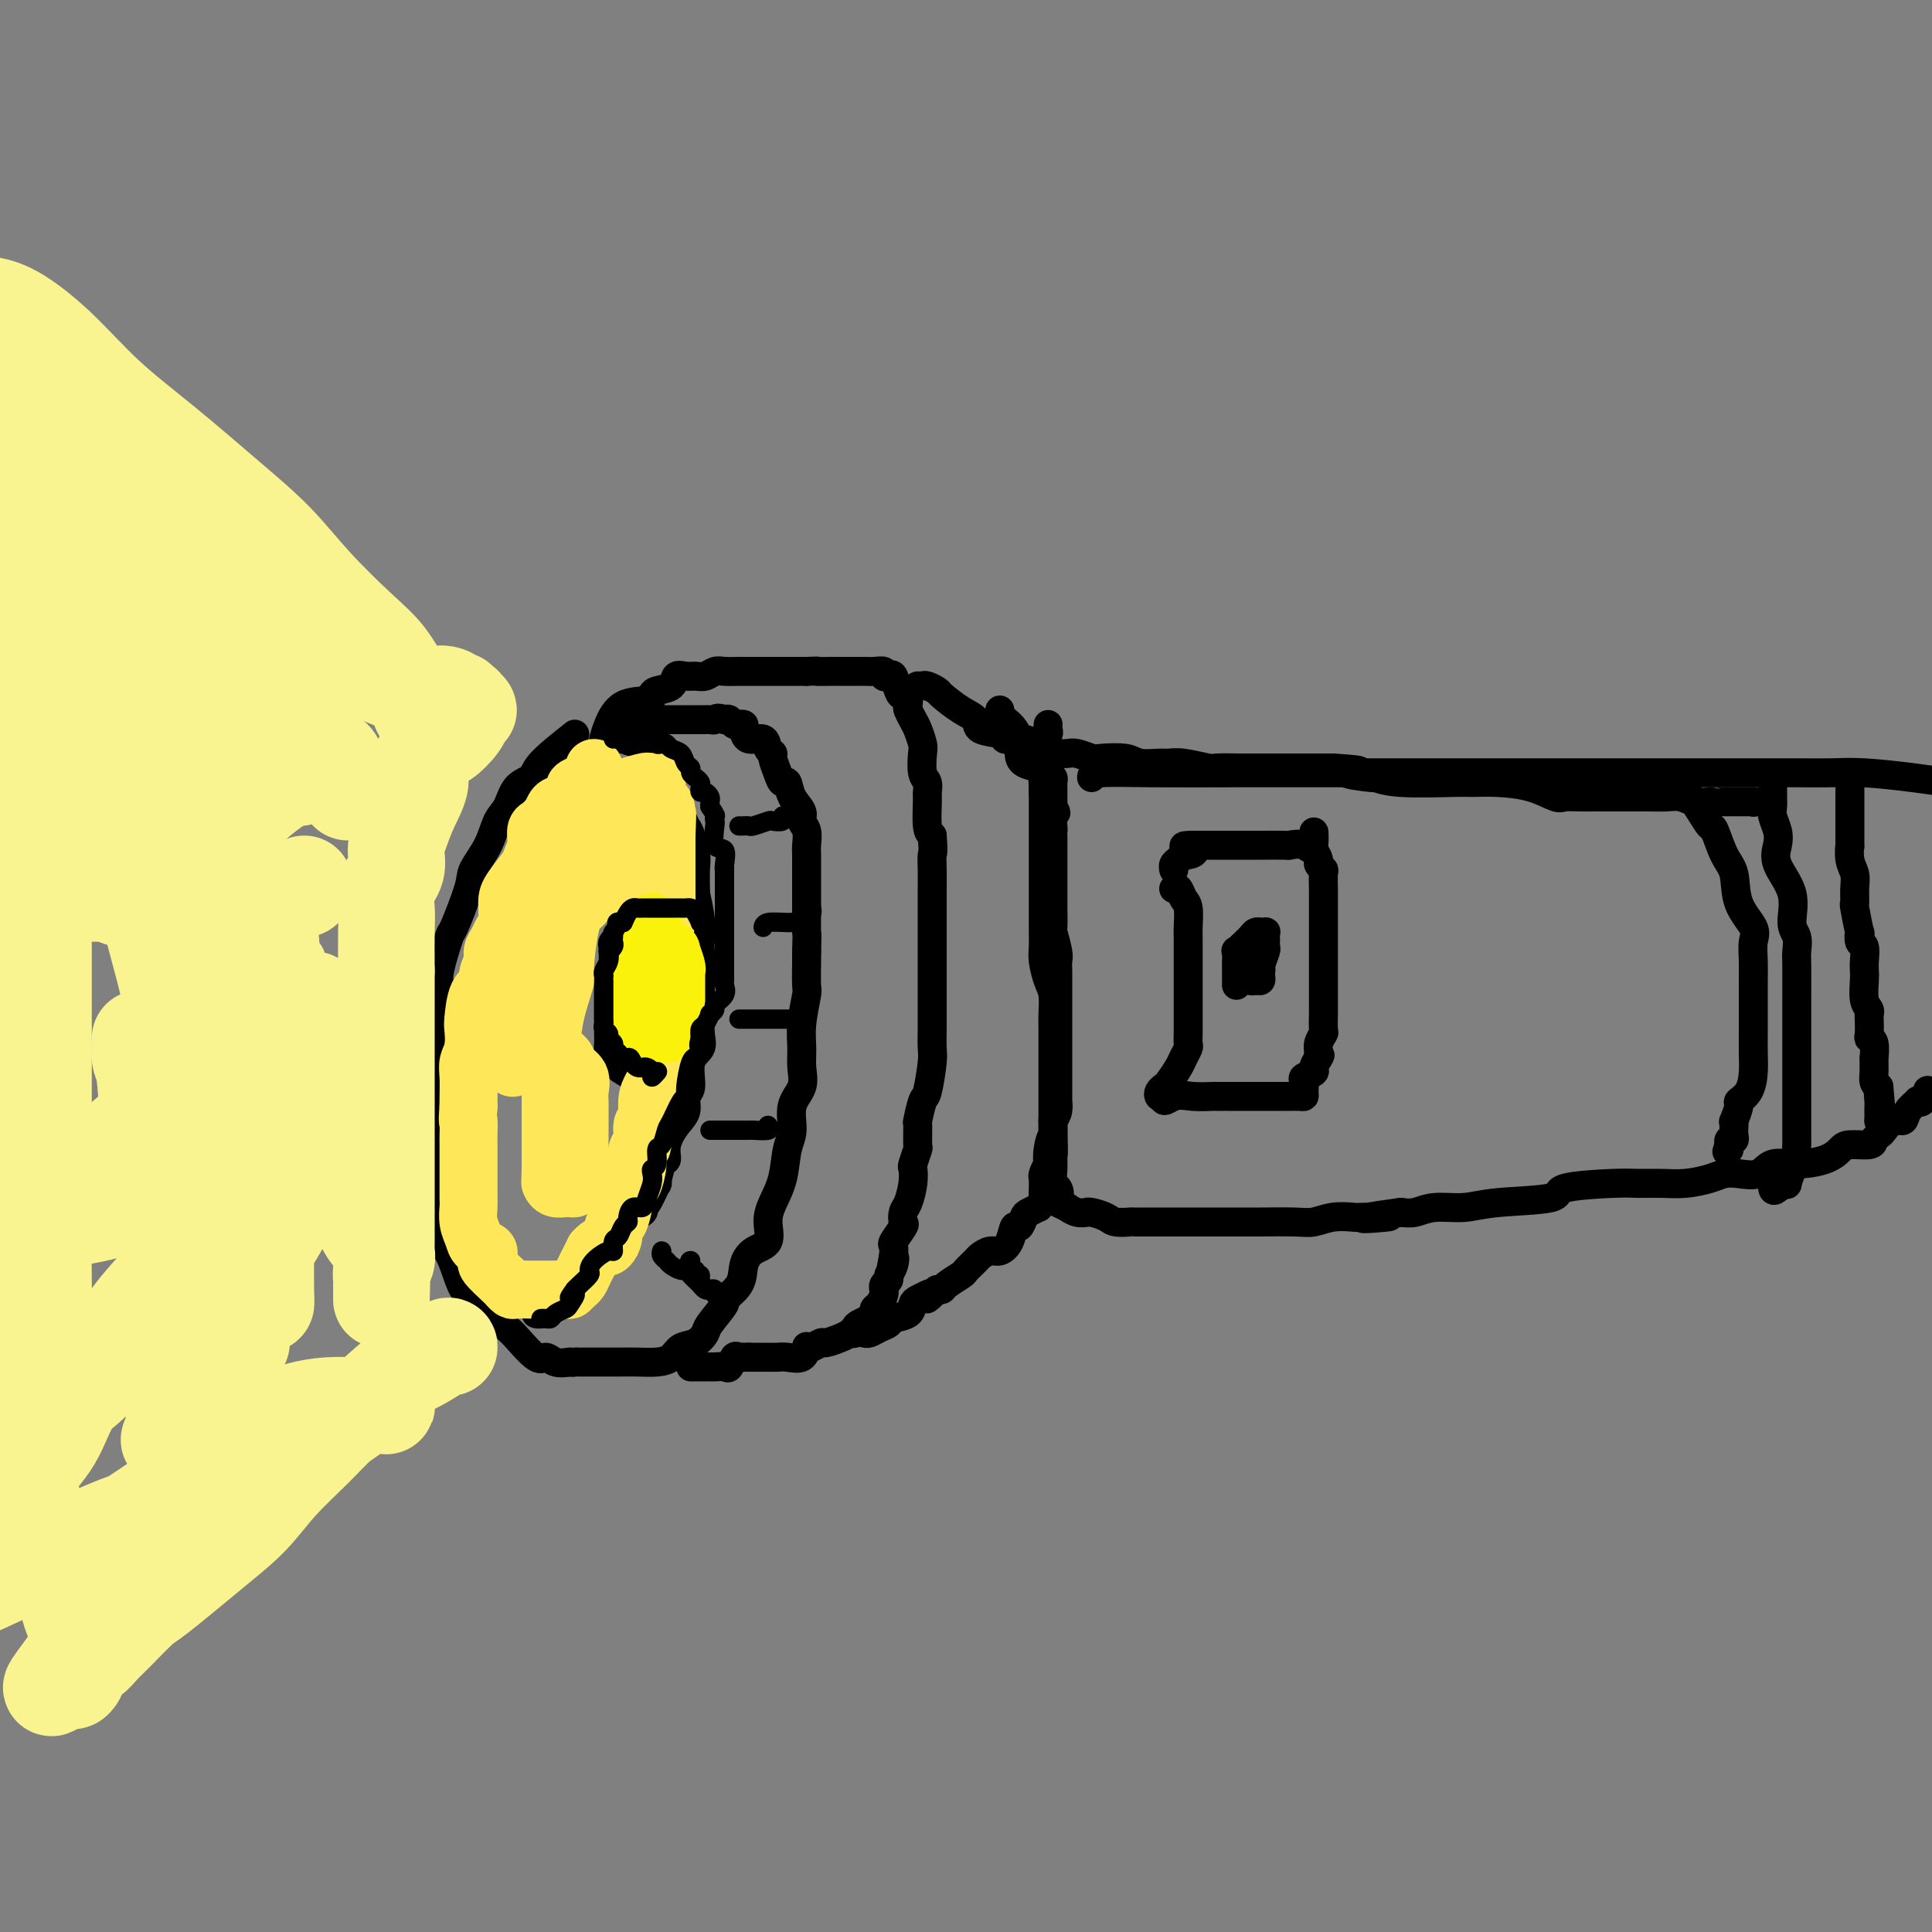 <svg viewBox='0 0 400 400' version='1.1' xmlns='http://www.w3.org/2000/svg' xmlns:xlink='http://www.w3.org/1999/xlink'><rect x="0" y="0" width="400" height="400" fill="#808080" stroke="none"/><g fill='none' stroke='rgb(0,0,0)' stroke-width='6' stroke-linecap='round' stroke-linejoin='round'><path d='M119,152c-2.810,2.229 -5.621,4.457 -7,6c-1.379,1.543 -1.327,2.400 -2,3c-0.673,0.600 -2.072,0.945 -3,2c-0.928,1.055 -1.384,2.822 -2,4c-0.616,1.178 -1.391,1.767 -2,3c-0.609,1.233 -1.051,3.108 -2,5c-0.949,1.892 -2.406,3.799 -3,5c-0.594,1.201 -0.326,1.696 -1,4c-0.674,2.304 -2.288,6.416 -3,8c-0.712,1.584 -0.520,0.639 -1,2c-0.480,1.361 -1.631,5.029 -2,7c-0.369,1.971 0.045,2.247 0,4c-0.045,1.753 -0.548,4.984 -1,7c-0.452,2.016 -0.853,2.818 -1,4c-0.147,1.182 -0.040,2.743 0,5c0.040,2.257 0.011,5.209 0,7c-0.011,1.791 -0.006,2.420 0,4c0.006,1.580 0.011,4.110 0,6c-0.011,1.890 -0.039,3.140 0,5c0.039,1.860 0.146,4.331 0,6c-0.146,1.669 -0.545,2.536 0,4c0.545,1.464 2.034,3.524 3,5c0.966,1.476 1.407,2.367 2,4c0.593,1.633 1.336,4.006 2,5c0.664,0.994 1.249,0.607 2,1c0.751,0.393 1.668,1.565 3,3c1.332,1.435 3.080,3.134 4,4c0.920,0.866 1.012,0.898 2,2c0.988,1.102 2.873,3.275 4,4c1.127,0.725 1.496,0.003 2,0c0.504,-0.003 1.144,0.713 2,1c0.856,0.287 1.928,0.143 3,0'/><path d='M118,282c1.238,0.155 0.833,0.041 1,0c0.167,-0.041 0.905,-0.011 1,0c0.095,0.011 -0.452,0.001 1,0c1.452,-0.001 4.902,0.007 7,0c2.098,-0.007 2.845,-0.028 4,0c1.155,0.028 2.720,0.106 4,0c1.280,-0.106 2.277,-0.396 3,-1c0.723,-0.604 1.172,-1.521 2,-2c0.828,-0.479 2.033,-0.518 3,-1c0.967,-0.482 1.695,-1.405 2,-2c0.305,-0.595 0.186,-0.862 1,-2c0.814,-1.138 2.562,-3.149 3,-4c0.438,-0.851 -0.435,-0.544 0,-1c0.435,-0.456 2.179,-1.675 3,-3c0.821,-1.325 0.719,-2.755 1,-4c0.281,-1.245 0.944,-2.305 2,-3c1.056,-0.695 2.506,-1.025 3,-2c0.494,-0.975 0.032,-2.594 0,-4c-0.032,-1.406 0.368,-2.599 1,-4c0.632,-1.401 1.497,-3.010 2,-5c0.503,-1.990 0.642,-4.359 1,-6c0.358,-1.641 0.933,-2.553 1,-4c0.067,-1.447 -0.375,-3.430 0,-5c0.375,-1.570 1.568,-2.726 2,-4c0.432,-1.274 0.102,-2.666 0,-4c-0.102,-1.334 0.025,-2.609 0,-4c-0.025,-1.391 -0.203,-2.898 0,-5c0.203,-2.102 0.786,-4.801 1,-6c0.214,-1.199 0.058,-0.900 0,-2c-0.058,-1.100 -0.016,-3.600 0,-5c0.016,-1.400 0.008,-1.700 0,-2'/><path d='M167,197c0.155,-4.958 0.041,-3.352 0,-4c-0.041,-0.648 -0.011,-3.549 0,-5c0.011,-1.451 0.003,-1.451 0,-2c-0.003,-0.549 0.000,-1.645 0,-3c-0.000,-1.355 -0.004,-2.968 0,-4c0.004,-1.032 0.017,-1.483 0,-2c-0.017,-0.517 -0.064,-1.099 0,-2c0.064,-0.901 0.238,-2.120 0,-3c-0.238,-0.880 -0.890,-1.422 -1,-2c-0.110,-0.578 0.322,-1.193 0,-2c-0.322,-0.807 -1.397,-1.806 -2,-3c-0.603,-1.194 -0.735,-2.582 -1,-3c-0.265,-0.418 -0.663,0.135 -1,0c-0.337,-0.135 -0.613,-0.958 -1,-2c-0.387,-1.042 -0.884,-2.302 -1,-3c-0.116,-0.698 0.151,-0.835 0,-1c-0.151,-0.165 -0.719,-0.360 -1,-1c-0.281,-0.640 -0.274,-1.727 -1,-2c-0.726,-0.273 -2.183,0.268 -3,0c-0.817,-0.268 -0.992,-1.343 -1,-2c-0.008,-0.657 0.153,-0.894 0,-1c-0.153,-0.106 -0.618,-0.080 -1,0c-0.382,0.080 -0.680,0.214 -1,0c-0.320,-0.214 -0.663,-0.775 -1,-1c-0.337,-0.225 -0.669,-0.112 -1,0'/><path d='M150,149c-1.641,-0.619 -1.745,-0.166 -2,0c-0.255,0.166 -0.663,0.044 -1,0c-0.337,-0.044 -0.603,-0.012 -1,0c-0.397,0.012 -0.926,0.003 -1,0c-0.074,-0.003 0.307,-0.001 0,0c-0.307,0.001 -1.302,0.000 -2,0c-0.698,-0.000 -1.100,-0.000 -2,0c-0.900,0.000 -2.297,0.000 -3,0c-0.703,-0.000 -0.713,-0.000 -1,0c-0.287,0.000 -0.850,0.000 -1,0c-0.150,-0.000 0.115,-0.000 0,0c-0.115,0.000 -0.608,0.000 -1,0c-0.392,-0.000 -0.682,-0.001 -1,0c-0.318,0.001 -0.662,0.003 -1,0c-0.338,-0.003 -0.668,-0.012 -1,0c-0.332,0.012 -0.666,0.044 -1,0c-0.334,-0.044 -0.667,-0.166 -1,0c-0.333,0.166 -0.667,0.619 -1,1c-0.333,0.381 -0.667,0.691 -1,1'/><path d='M128,151c-3.650,0.244 -1.776,-0.144 -1,0c0.776,0.144 0.456,0.822 0,1c-0.456,0.178 -1.046,-0.144 -1,0c0.046,0.144 0.727,0.756 1,1c0.273,0.244 0.136,0.122 0,0'/><path d='M127,153c0.057,0.325 0.699,0.139 1,0c0.301,-0.139 0.262,-0.229 1,0c0.738,0.229 2.254,0.779 3,1c0.746,0.221 0.721,0.115 1,0c0.279,-0.115 0.863,-0.238 1,0c0.137,0.238 -0.173,0.837 0,1c0.173,0.163 0.830,-0.111 1,0c0.170,0.111 -0.147,0.607 0,1c0.147,0.393 0.757,0.684 1,1c0.243,0.316 0.120,0.659 0,1c-0.120,0.341 -0.238,0.682 0,1c0.238,0.318 0.833,0.614 1,1c0.167,0.386 -0.095,0.863 0,1c0.095,0.137 0.548,-0.065 1,0c0.452,0.065 0.905,0.398 1,1c0.095,0.602 -0.168,1.473 0,2c0.168,0.527 0.767,0.709 1,1c0.233,0.291 0.100,0.689 0,1c-0.100,0.311 -0.166,0.534 0,1c0.166,0.466 0.565,1.175 1,2c0.435,0.825 0.905,1.768 1,2c0.095,0.232 -0.185,-0.246 0,0c0.185,0.246 0.834,1.215 1,2c0.166,0.785 -0.152,1.387 0,2c0.152,0.613 0.773,1.236 1,2c0.227,0.764 0.061,1.667 0,3c-0.061,1.333 -0.017,3.095 0,4c0.017,0.905 0.009,0.952 0,1'/><path d='M144,185c1.619,6.849 1.166,8.972 1,10c-0.166,1.028 -0.044,0.962 0,2c0.044,1.038 0.012,3.178 0,4c-0.012,0.822 -0.004,0.324 0,1c0.004,0.676 0.003,2.527 0,4c-0.003,1.473 -0.009,2.569 0,3c0.009,0.431 0.032,0.196 0,1c-0.032,0.804 -0.118,2.648 0,4c0.118,1.352 0.439,2.214 0,3c-0.439,0.786 -1.640,1.497 -2,3c-0.360,1.503 0.120,3.798 0,5c-0.120,1.202 -0.840,1.310 -1,2c-0.160,0.690 0.242,1.960 0,3c-0.242,1.040 -1.127,1.850 -2,3c-0.873,1.150 -1.735,2.640 -2,4c-0.265,1.360 0.066,2.589 0,3c-0.066,0.411 -0.530,0.004 -1,1c-0.470,0.996 -0.946,3.394 -1,4c-0.054,0.606 0.315,-0.579 0,0c-0.315,0.579 -1.313,2.922 -2,4c-0.687,1.078 -1.063,0.891 -1,1c0.063,0.109 0.564,0.516 0,1c-0.564,0.484 -2.193,1.046 -3,2c-0.807,0.954 -0.793,2.300 -1,3c-0.207,0.700 -0.637,0.755 -1,1c-0.363,0.245 -0.661,0.682 -1,1c-0.339,0.318 -0.720,0.518 -1,1c-0.280,0.482 -0.460,1.245 -1,2c-0.540,0.755 -1.440,1.501 -2,2c-0.560,0.499 -0.780,0.749 -1,1'/><path d='M122,264c-2.033,2.504 -1.116,1.262 -1,1c0.116,-0.262 -0.568,0.454 -1,1c-0.432,0.546 -0.614,0.921 -1,1c-0.386,0.079 -0.978,-0.137 -1,0c-0.022,0.137 0.527,0.628 0,1c-0.527,0.372 -2.130,0.625 -3,1c-0.870,0.375 -1.007,0.871 -1,1c0.007,0.129 0.159,-0.109 0,0c-0.159,0.109 -0.630,0.565 -1,1c-0.370,0.435 -0.638,0.848 -1,1c-0.362,0.152 -0.818,0.043 -1,0c-0.182,-0.043 -0.091,-0.022 0,0'/><path d='M136,191c-0.393,0.052 -0.787,0.104 -1,0c-0.213,-0.104 -0.247,-0.365 -1,0c-0.753,0.365 -2.226,1.355 -3,2c-0.774,0.645 -0.848,0.945 -1,1c-0.152,0.055 -0.381,-0.136 -1,0c-0.619,0.136 -1.629,0.599 -2,1c-0.371,0.401 -0.103,0.742 0,1c0.103,0.258 0.042,0.434 0,1c-0.042,0.566 -0.064,1.522 0,2c0.064,0.478 0.213,0.479 0,1c-0.213,0.521 -0.789,1.563 -1,2c-0.211,0.437 -0.056,0.271 0,1c0.056,0.729 0.015,2.355 0,3c-0.015,0.645 -0.004,0.309 0,1c0.004,0.691 0.001,2.408 0,3c-0.001,0.592 -0.000,0.059 0,0c0.000,-0.059 -0.001,0.355 0,1c0.001,0.645 0.003,1.521 0,2c-0.003,0.479 -0.010,0.562 0,1c0.010,0.438 0.038,1.230 0,2c-0.038,0.770 -0.143,1.519 0,2c0.143,0.481 0.534,0.693 1,1c0.466,0.307 1.007,0.708 1,1c-0.007,0.292 -0.563,0.473 0,1c0.563,0.527 2.244,1.399 3,2c0.756,0.601 0.588,0.931 1,1c0.412,0.069 1.403,-0.123 2,0c0.597,0.123 0.798,0.562 1,1'/><path d='M135,225c1.477,0.963 1.170,0.370 1,0c-0.170,-0.370 -0.203,-0.516 0,0c0.203,0.516 0.642,1.695 1,2c0.358,0.305 0.635,-0.264 1,-1c0.365,-0.736 0.819,-1.639 1,-2c0.181,-0.361 0.091,-0.181 0,0'/><path d='M125,153c0.227,-0.839 0.454,-1.678 1,-3c0.546,-1.322 1.411,-3.126 3,-4c1.589,-0.874 3.902,-0.816 5,-1c1.098,-0.184 0.980,-0.610 1,-1c0.020,-0.390 0.179,-0.746 1,-1c0.821,-0.254 2.303,-0.407 3,-1c0.697,-0.593 0.610,-1.627 1,-2c0.390,-0.373 1.259,-0.086 2,0c0.741,0.086 1.356,-0.030 2,0c0.644,0.030 1.317,0.204 2,0c0.683,-0.204 1.377,-0.787 2,-1c0.623,-0.213 1.175,-0.057 2,0c0.825,0.057 1.922,0.015 3,0c1.078,-0.015 2.138,-0.004 3,0c0.862,0.004 1.527,0.001 2,0c0.473,-0.001 0.756,-0.000 1,0c0.244,0.000 0.450,0.000 1,0c0.550,-0.000 1.443,-0.000 2,0c0.557,0.000 0.778,0.000 1,0c0.222,-0.000 0.444,-0.000 1,0c0.556,0.000 1.444,0.000 2,0c0.556,-0.000 0.778,-0.000 1,0'/><path d='M167,139c4.131,-0.155 1.957,-0.041 2,0c0.043,0.041 2.302,0.011 3,0c0.698,-0.011 -0.165,-0.003 0,0c0.165,0.003 1.357,0.001 2,0c0.643,-0.001 0.738,0.000 1,0c0.262,-0.000 0.691,-0.001 1,0c0.309,0.001 0.499,0.004 1,0c0.501,-0.004 1.314,-0.014 2,0c0.686,0.014 1.244,0.054 2,0c0.756,-0.054 1.708,-0.200 2,0c0.292,0.200 -0.077,0.748 0,1c0.077,0.252 0.599,0.209 1,0c0.401,-0.209 0.682,-0.585 1,0c0.318,0.585 0.673,2.131 1,3c0.327,0.869 0.627,1.062 1,1c0.373,-0.062 0.821,-0.380 1,0c0.179,0.380 0.090,1.457 0,2c-0.090,0.543 -0.182,0.552 0,1c0.182,0.448 0.636,1.335 1,2c0.364,0.665 0.637,1.108 1,2c0.363,0.892 0.815,2.232 1,3c0.185,0.768 0.102,0.965 0,2c-0.102,1.035 -0.224,2.907 0,4c0.224,1.093 0.795,1.406 1,2c0.205,0.594 0.045,1.468 0,2c-0.045,0.532 0.026,0.720 0,2c-0.026,1.280 -0.150,3.651 0,5c0.150,1.349 0.575,1.674 1,2'/><path d='M193,173c0.309,3.710 0.083,3.486 0,4c-0.083,0.514 -0.022,1.767 0,3c0.022,1.233 0.006,2.445 0,4c-0.006,1.555 -0.002,3.452 0,4c0.002,0.548 0.000,-0.254 0,1c-0.000,1.254 -0.000,4.565 0,6c0.000,1.435 0.000,0.993 0,2c-0.000,1.007 0.000,3.461 0,5c-0.000,1.539 -0.000,2.163 0,3c0.000,0.837 0.001,1.886 0,3c-0.001,1.114 -0.003,2.292 0,3c0.003,0.708 0.012,0.946 0,2c-0.012,1.054 -0.046,2.925 0,4c0.046,1.075 0.170,1.356 0,3c-0.170,1.644 -0.634,4.652 -1,6c-0.366,1.348 -0.633,1.038 -1,2c-0.367,0.962 -0.834,3.197 -1,4c-0.166,0.803 -0.031,0.175 0,1c0.031,0.825 -0.044,3.104 0,4c0.044,0.896 0.205,0.407 0,1c-0.205,0.593 -0.777,2.266 -1,3c-0.223,0.734 -0.099,0.530 0,1c0.099,0.470 0.172,1.615 0,3c-0.172,1.385 -0.590,3.009 -1,4c-0.410,0.991 -0.814,1.350 -1,2c-0.186,0.650 -0.155,1.591 0,2c0.155,0.409 0.433,0.285 0,1c-0.433,0.715 -1.578,2.269 -2,3c-0.422,0.731 -0.121,0.637 0,1c0.121,0.363 0.060,1.181 0,2'/><path d='M185,260c-1.255,6.383 -0.393,2.340 0,1c0.393,-1.340 0.315,0.023 0,1c-0.315,0.977 -0.869,1.568 -1,2c-0.131,0.432 0.162,0.706 0,1c-0.162,0.294 -0.778,0.607 -1,1c-0.222,0.393 -0.049,0.865 0,1c0.049,0.135 -0.025,-0.066 0,0c0.025,0.066 0.148,0.399 0,1c-0.148,0.601 -0.568,1.471 -1,2c-0.432,0.529 -0.876,0.719 -1,1c-0.124,0.281 0.073,0.653 0,1c-0.073,0.347 -0.416,0.667 -1,1c-0.584,0.333 -1.409,0.677 -2,1c-0.591,0.323 -0.948,0.625 -1,1c-0.052,0.375 0.200,0.822 0,1c-0.200,0.178 -0.850,0.085 -1,0c-0.150,-0.085 0.202,-0.163 0,0c-0.202,0.163 -0.958,0.566 -2,1c-1.042,0.434 -2.370,0.899 -3,1c-0.630,0.101 -0.562,-0.162 -1,0c-0.438,0.162 -1.381,0.747 -2,1c-0.619,0.253 -0.915,0.173 -1,0c-0.085,-0.173 0.039,-0.439 0,0c-0.039,0.439 -0.243,1.582 -1,2c-0.757,0.418 -2.069,0.112 -3,0c-0.931,-0.112 -1.481,-0.030 -2,0c-0.519,0.030 -1.005,0.009 -2,0c-0.995,-0.009 -2.497,-0.004 -4,0'/><path d='M155,281c-1.880,-0.009 -1.080,-0.031 -1,0c0.080,0.031 -0.560,0.113 -1,0c-0.440,-0.113 -0.681,-0.423 -1,0c-0.319,0.423 -0.715,1.577 -1,2c-0.285,0.423 -0.459,0.113 -1,0c-0.541,-0.113 -1.451,-0.030 -2,0c-0.549,0.030 -0.738,0.008 -1,0c-0.262,-0.008 -0.596,-0.002 -1,0c-0.404,0.002 -0.879,0.001 -1,0c-0.121,-0.001 0.112,-0.000 0,0c-0.112,0.000 -0.569,0.000 -1,0c-0.431,-0.000 -0.838,-0.000 -1,0c-0.162,0.000 -0.081,0.000 0,0'/><path d='M190,142c0.369,0.028 0.738,0.056 1,0c0.262,-0.056 0.418,-0.195 1,0c0.582,0.195 1.592,0.724 2,1c0.408,0.276 0.215,0.297 1,1c0.785,0.703 2.549,2.087 4,3c1.451,0.913 2.588,1.355 3,2c0.412,0.645 0.099,1.493 1,2c0.901,0.507 3.016,0.674 4,1c0.984,0.326 0.838,0.811 1,1c0.162,0.189 0.633,0.082 1,0c0.367,-0.082 0.631,-0.138 1,0c0.369,0.138 0.844,0.470 1,1c0.156,0.530 -0.008,1.256 0,2c0.008,0.744 0.188,1.505 1,2c0.812,0.495 2.256,0.724 3,1c0.744,0.276 0.788,0.598 1,1c0.212,0.402 0.593,0.884 1,1c0.407,0.116 0.841,-0.135 1,0c0.159,0.135 0.043,0.655 0,1c-0.043,0.345 -0.011,0.516 0,1c0.011,0.484 0.003,1.281 0,2c-0.003,0.719 -0.002,1.359 0,2'/><path d='M218,167c1.238,2.226 0.332,0.790 0,1c-0.332,0.210 -0.089,2.067 0,3c0.089,0.933 0.024,0.941 0,1c-0.024,0.059 -0.006,0.170 0,1c0.006,0.830 0.002,2.379 0,3c-0.002,0.621 -0.001,0.313 0,1c0.001,0.687 0.000,2.367 0,3c-0.000,0.633 -0.001,0.219 0,1c0.001,0.781 0.004,2.759 0,4c-0.004,1.241 -0.015,1.746 0,3c0.015,1.254 0.057,3.256 0,4c-0.057,0.744 -0.211,0.229 0,1c0.211,0.771 0.789,2.828 1,4c0.211,1.172 0.057,1.460 0,2c-0.057,0.540 -0.015,1.332 0,2c0.015,0.668 0.004,1.212 0,2c-0.004,0.788 -0.001,1.821 0,3c0.001,1.179 0.000,2.504 0,3c-0.000,0.496 -0.000,0.163 0,1c0.000,0.837 0.000,2.844 0,4c-0.000,1.156 -0.000,1.461 0,2c0.000,0.539 -0.000,1.312 0,2c0.000,0.688 0.000,1.292 0,2c-0.000,0.708 -0.000,1.519 0,2c0.000,0.481 0.001,0.632 0,1c-0.001,0.368 -0.003,0.952 0,2c0.003,1.048 0.011,2.559 0,3c-0.011,0.441 -0.041,-0.189 0,0c0.041,0.189 0.155,1.197 0,2c-0.155,0.803 -0.577,1.402 -1,2'/><path d='M218,232c0.060,10.891 0.208,5.619 0,4c-0.208,-1.619 -0.774,0.417 -1,2c-0.226,1.583 -0.113,2.715 0,3c0.113,0.285 0.227,-0.275 0,0c-0.227,0.275 -0.793,1.387 -1,2c-0.207,0.613 -0.054,0.727 0,1c0.054,0.273 0.010,0.704 0,1c-0.010,0.296 0.013,0.457 0,1c-0.013,0.543 -0.063,1.469 0,2c0.063,0.531 0.238,0.666 0,1c-0.238,0.334 -0.890,0.868 -1,1c-0.110,0.132 0.321,-0.139 0,0c-0.321,0.139 -1.395,0.687 -2,1c-0.605,0.313 -0.743,0.389 -1,1c-0.257,0.611 -0.635,1.756 -1,2c-0.365,0.244 -0.718,-0.415 -1,0c-0.282,0.415 -0.494,1.903 -1,3c-0.506,1.097 -1.306,1.804 -2,2c-0.694,0.196 -1.283,-0.117 -2,0c-0.717,0.117 -1.562,0.665 -2,1c-0.438,0.335 -0.470,0.458 -1,1c-0.530,0.542 -1.557,1.504 -2,2c-0.443,0.496 -0.301,0.525 -1,1c-0.699,0.475 -2.239,1.395 -3,2c-0.761,0.605 -0.743,0.894 -1,1c-0.257,0.106 -0.788,0.030 -1,0c-0.212,-0.030 -0.106,-0.015 0,0'/><path d='M194,267c-3.598,3.180 -1.592,1.629 -1,1c0.592,-0.629 -0.230,-0.337 -1,0c-0.770,0.337 -1.487,0.720 -2,1c-0.513,0.280 -0.823,0.456 -1,1c-0.177,0.544 -0.222,1.456 -1,2c-0.778,0.544 -2.289,0.720 -3,1c-0.711,0.280 -0.621,0.663 -1,1c-0.379,0.337 -1.225,0.626 -2,1c-0.775,0.374 -1.478,0.831 -2,1c-0.522,0.169 -0.863,0.048 -1,0c-0.137,-0.048 -0.068,-0.024 0,0'/><path d='M226,161c-0.006,-0.423 -0.012,-0.845 2,-1c2.012,-0.155 6.042,-0.041 11,0c4.958,0.041 10.844,0.011 17,0c6.156,-0.011 12.583,-0.003 19,0c6.417,0.003 12.823,0.001 18,0c5.177,-0.001 9.126,-0.000 12,0c2.874,0.000 4.674,0.000 5,0c0.326,-0.000 -0.821,-0.000 0,0c0.821,0.000 3.609,0.000 5,0c1.391,-0.000 1.386,-0.000 4,0c2.614,0.000 7.846,0.000 13,0c5.154,-0.000 10.228,-0.000 15,0c4.772,0.000 9.240,0.000 12,0c2.760,-0.000 3.811,-0.000 5,0c1.189,0.000 2.515,0.000 3,0c0.485,-0.000 0.130,-0.001 0,0c-0.130,0.001 -0.035,0.003 1,0c1.035,-0.003 3.009,-0.012 5,0c1.991,0.012 3.997,0.044 6,0c2.003,-0.044 4.001,-0.166 7,0c2.999,0.166 7.000,0.619 10,1c3.000,0.381 5.000,0.691 7,1'/><path d='M399,226c0.079,-0.223 0.158,-0.447 0,0c-0.158,0.447 -0.552,1.564 -1,2c-0.448,0.436 -0.949,0.192 -1,0c-0.051,-0.192 0.347,-0.332 0,0c-0.347,0.332 -1.441,1.136 -2,2c-0.559,0.864 -0.584,1.789 -1,2c-0.416,0.211 -1.222,-0.293 -2,0c-0.778,0.293 -1.528,1.385 -2,2c-0.472,0.615 -0.664,0.755 -1,1c-0.336,0.245 -0.814,0.594 -1,1c-0.186,0.406 -0.078,0.870 -1,1c-0.922,0.130 -2.873,-0.072 -4,0c-1.127,0.072 -1.431,0.419 -2,1c-0.569,0.581 -1.405,1.396 -3,2c-1.595,0.604 -3.950,0.998 -6,1c-2.050,0.002 -3.796,-0.389 -5,0c-1.204,0.389 -1.864,1.558 -3,2c-1.136,0.442 -2.746,0.157 -4,0c-1.254,-0.157 -2.153,-0.185 -3,0c-0.847,0.185 -1.644,0.585 -3,1c-1.356,0.415 -3.273,0.845 -5,1c-1.727,0.155 -3.266,0.034 -5,0c-1.734,-0.034 -3.663,0.018 -5,0c-1.337,-0.018 -2.081,-0.106 -5,0c-2.919,0.106 -8.013,0.406 -10,1c-1.987,0.594 -0.867,1.483 -3,2c-2.133,0.517 -7.519,0.661 -11,1c-3.481,0.339 -5.057,0.875 -7,1c-1.943,0.125 -4.254,-0.159 -6,0c-1.746,0.159 -2.927,0.760 -4,1c-1.073,0.240 -2.036,0.120 -3,0'/><path d='M290,251c-14.086,1.929 -5.300,1.253 -3,1c2.300,-0.253 -1.886,-0.082 -4,0c-2.114,0.082 -2.157,0.074 -3,0c-0.843,-0.074 -2.486,-0.216 -4,0c-1.514,0.216 -2.897,0.790 -4,1c-1.103,0.210 -1.924,0.056 -4,0c-2.076,-0.056 -5.407,-0.015 -7,0c-1.593,0.015 -1.448,0.004 -2,0c-0.552,-0.004 -1.800,-0.001 -3,0c-1.200,0.001 -2.351,0.000 -4,0c-1.649,-0.000 -3.796,-0.000 -5,0c-1.204,0.000 -1.464,0.000 -2,0c-0.536,-0.000 -1.347,-0.000 -2,0c-0.653,0.000 -1.146,0.000 -2,0c-0.854,-0.000 -2.068,-0.000 -3,0c-0.932,0.000 -1.580,0.001 -2,0c-0.420,-0.001 -0.611,-0.003 -1,0c-0.389,0.003 -0.976,0.011 -1,0c-0.024,-0.011 0.515,-0.041 0,0c-0.515,0.041 -2.084,0.154 -3,0c-0.916,-0.154 -1.179,-0.576 -2,-1c-0.821,-0.424 -2.200,-0.850 -3,-1c-0.800,-0.150 -1.022,-0.026 -1,0c0.022,0.026 0.288,-0.048 0,0c-0.288,0.048 -1.129,0.219 -2,0c-0.871,-0.219 -1.773,-0.828 -2,-1c-0.227,-0.172 0.221,0.094 0,0c-0.221,-0.094 -1.110,-0.547 -2,-1'/><path d='M219,249c-1.873,-0.727 -0.554,-0.544 0,-1c0.554,-0.456 0.345,-1.549 0,-2c-0.345,-0.451 -0.824,-0.258 -1,-1c-0.176,-0.742 -0.047,-2.420 0,-3c0.047,-0.580 0.013,-0.064 0,-1c-0.013,-0.936 -0.003,-3.325 0,-5c0.003,-1.675 0.001,-2.637 0,-4c-0.001,-1.363 -0.000,-3.127 0,-4c0.000,-0.873 0.000,-0.856 0,-2c-0.000,-1.144 -0.000,-3.449 0,-5c0.000,-1.551 0.001,-2.348 0,-3c-0.001,-0.652 -0.003,-1.160 0,-2c0.003,-0.840 0.011,-2.014 0,-3c-0.011,-0.986 -0.041,-1.786 0,-3c0.041,-1.214 0.155,-2.843 0,-4c-0.155,-1.157 -0.577,-1.842 -1,-3c-0.423,-1.158 -0.845,-2.789 -1,-4c-0.155,-1.211 -0.041,-2.001 0,-3c0.041,-0.999 0.011,-2.206 0,-3c-0.011,-0.794 -0.003,-1.173 0,-2c0.003,-0.827 0.001,-2.100 0,-3c-0.001,-0.900 -0.000,-1.428 0,-3c0.000,-1.572 0.000,-4.190 0,-5c-0.000,-0.810 -0.000,0.186 0,-1c0.000,-1.186 0.000,-4.555 0,-6c-0.000,-1.445 -0.000,-0.966 0,-2c0.000,-1.034 0.000,-3.581 0,-5c-0.000,-1.419 -0.000,-1.709 0,-2'/><path d='M216,164c-0.468,-14.566 -0.140,-8.480 0,-7c0.140,1.480 0.090,-1.646 0,-3c-0.090,-1.354 -0.220,-0.938 0,-1c0.220,-0.063 0.791,-0.604 1,-1c0.209,-0.396 0.056,-0.645 0,-1c-0.056,-0.355 -0.016,-0.816 0,-1c0.016,-0.184 0.008,-0.092 0,0'/><path d='M350,165c0.637,0.924 1.274,1.848 2,3c0.726,1.152 1.540,2.533 2,3c0.460,0.467 0.565,0.019 1,1c0.435,0.981 1.199,3.392 2,5c0.801,1.608 1.640,2.414 2,4c0.360,1.586 0.240,3.950 1,6c0.760,2.050 2.400,3.784 3,5c0.600,1.216 0.161,1.915 0,3c-0.161,1.085 -0.043,2.558 0,4c0.043,1.442 0.012,2.853 0,4c-0.012,1.147 -0.005,2.029 0,4c0.005,1.971 0.008,5.029 0,7c-0.008,1.971 -0.025,2.854 0,4c0.025,1.146 0.094,2.553 0,4c-0.094,1.447 -0.351,2.933 -1,4c-0.649,1.067 -1.691,1.713 -2,2c-0.309,0.287 0.113,0.213 0,1c-0.113,0.787 -0.761,2.436 -1,3c-0.239,0.564 -0.068,0.045 0,0c0.068,-0.045 0.032,0.384 0,1c-0.032,0.616 -0.061,1.418 0,2c0.061,0.582 0.213,0.945 0,1c-0.213,0.055 -0.789,-0.198 -1,0c-0.211,0.198 -0.057,0.847 0,1c0.057,0.153 0.015,-0.190 0,0c-0.015,0.190 -0.004,0.911 0,1c0.004,0.089 0.002,-0.456 0,-1'/><path d='M358,237c-0.833,2.500 -0.417,1.250 0,0'/><path d='M367,161c0.002,0.668 0.004,1.337 0,2c-0.004,0.663 -0.014,1.321 0,2c0.014,0.679 0.053,1.380 0,2c-0.053,0.620 -0.199,1.160 0,2c0.199,0.840 0.742,1.979 1,3c0.258,1.021 0.231,1.925 0,3c-0.231,1.075 -0.664,2.323 0,4c0.664,1.677 2.427,3.785 3,6c0.573,2.215 -0.043,4.537 0,6c0.043,1.463 0.743,2.066 1,3c0.257,0.934 0.069,2.199 0,3c-0.069,0.801 -0.018,1.139 0,3c0.018,1.861 0.005,5.244 0,7c-0.005,1.756 -0.001,1.886 0,3c0.001,1.114 0.000,3.213 0,5c-0.000,1.787 -0.000,3.263 0,4c0.000,0.737 0.000,0.735 0,2c-0.000,1.265 -0.000,3.796 0,5c0.000,1.204 0.000,1.082 0,2c-0.000,0.918 -0.000,2.875 0,4c0.000,1.125 0.001,1.418 0,2c-0.001,0.582 -0.004,1.452 0,2c0.004,0.548 0.016,0.775 0,1c-0.016,0.225 -0.061,0.450 0,1c0.061,0.550 0.228,1.425 0,2c-0.228,0.575 -0.851,0.850 -1,1c-0.149,0.150 0.177,0.174 0,1c-0.177,0.826 -0.855,2.453 -1,3c-0.145,0.547 0.244,0.013 0,0c-0.244,-0.013 -1.122,0.493 -2,1'/><path d='M368,246c-0.845,0.929 -0.958,0.250 -1,0c-0.042,-0.250 -0.012,-0.071 0,0c0.012,0.071 0.006,0.036 0,0'/><path d='M243,184c0.340,-0.194 0.679,-0.389 1,0c0.321,0.389 0.622,1.360 1,2c0.378,0.640 0.833,0.948 1,2c0.167,1.052 0.045,2.846 0,4c-0.045,1.154 -0.012,1.667 0,2c0.012,0.333 0.003,0.485 0,2c-0.003,1.515 -0.001,4.394 0,6c0.001,1.606 0.000,1.939 0,3c-0.000,1.061 -0.000,2.852 0,4c0.000,1.148 0.001,1.655 0,2c-0.001,0.345 -0.004,0.530 0,1c0.004,0.470 0.013,1.227 0,2c-0.013,0.773 -0.049,1.563 0,2c0.049,0.437 0.182,0.523 0,1c-0.182,0.477 -0.679,1.346 -1,2c-0.321,0.654 -0.465,1.093 -1,2c-0.535,0.907 -1.461,2.282 -2,3c-0.539,0.718 -0.691,0.780 -1,1c-0.309,0.220 -0.776,0.598 -1,1c-0.224,0.402 -0.207,0.829 0,1c0.207,0.171 0.603,0.085 1,0'/><path d='M241,227c-0.501,1.702 0.747,0.456 2,0c1.253,-0.456 2.511,-0.122 4,0c1.489,0.122 3.207,0.033 4,0c0.793,-0.033 0.659,-0.009 1,0c0.341,0.009 1.156,0.002 2,0c0.844,-0.002 1.718,-0.001 2,0c0.282,0.001 -0.028,0.000 0,0c0.028,-0.000 0.392,-0.000 1,0c0.608,0.000 1.459,0.001 3,0c1.541,-0.001 3.772,-0.002 5,0c1.228,0.002 1.454,0.008 2,0c0.546,-0.008 1.412,-0.029 2,0c0.588,0.029 0.897,0.110 1,0c0.103,-0.110 -0.001,-0.410 0,-1c0.001,-0.590 0.108,-1.470 0,-2c-0.108,-0.530 -0.431,-0.709 0,-1c0.431,-0.291 1.616,-0.694 2,-1c0.384,-0.306 -0.033,-0.516 0,-1c0.033,-0.484 0.517,-1.242 1,-2'/><path d='M273,219c0.614,-1.201 0.151,-0.203 0,0c-0.151,0.203 0.012,-0.388 0,-1c-0.012,-0.612 -0.199,-1.243 0,-2c0.199,-0.757 0.785,-1.639 1,-2c0.215,-0.361 0.057,-0.200 0,-1c-0.057,-0.800 -0.015,-2.560 0,-3c0.015,-0.440 0.004,0.439 0,0c-0.004,-0.439 -0.001,-2.197 0,-3c0.001,-0.803 0.000,-0.652 0,-1c-0.000,-0.348 -0.000,-1.196 0,-2c0.000,-0.804 0.000,-1.564 0,-2c-0.000,-0.436 -0.000,-0.550 0,-1c0.000,-0.450 0.000,-1.238 0,-2c-0.000,-0.762 -0.000,-1.500 0,-2c0.000,-0.500 0.000,-0.763 0,-1c-0.000,-0.237 -0.000,-0.448 0,-1c0.000,-0.552 0.000,-1.445 0,-2c-0.000,-0.555 -0.000,-0.773 0,-1c0.000,-0.227 0.000,-0.463 0,-1c-0.000,-0.537 -0.000,-1.374 0,-2c0.000,-0.626 0.000,-1.041 0,-1c-0.000,0.041 -0.000,0.536 0,0c0.000,-0.536 0.001,-2.104 0,-3c-0.001,-0.896 -0.004,-1.119 0,-1c0.004,0.119 0.016,0.580 0,0c-0.016,-0.580 -0.060,-2.199 0,-3c0.060,-0.801 0.222,-0.782 0,-1c-0.222,-0.218 -0.829,-0.674 -1,-1c-0.171,-0.326 0.094,-0.522 0,-1c-0.094,-0.478 -0.547,-1.239 -1,-2'/><path d='M272,176c-0.082,-6.879 0.212,-2.575 0,-1c-0.212,1.575 -0.929,0.422 -2,0c-1.071,-0.422 -2.495,-0.113 -3,0c-0.505,0.113 -0.089,0.030 -1,0c-0.911,-0.030 -3.147,-0.008 -5,0c-1.853,0.008 -3.323,0.002 -4,0c-0.677,-0.002 -0.563,-0.001 -1,0c-0.437,0.001 -1.427,0.000 -2,0c-0.573,-0.000 -0.731,-0.000 -1,0c-0.269,0.000 -0.649,0.000 -1,0c-0.351,-0.000 -0.671,-0.000 -1,0c-0.329,0.000 -0.665,0.000 -1,0c-0.335,-0.000 -0.667,-0.000 -1,0c-0.333,0.000 -0.667,0.000 -1,0c-0.333,-0.000 -0.667,-0.000 -1,0'/><path d='M247,175c-3.820,0.008 -0.870,0.527 0,1c0.870,0.473 -0.341,0.901 -1,1c-0.659,0.099 -0.765,-0.131 -1,0c-0.235,0.131 -0.599,0.624 -1,1c-0.401,0.376 -0.839,0.637 -1,1c-0.161,0.363 -0.043,0.829 0,1c0.043,0.171 0.012,0.049 0,0c-0.012,-0.049 -0.006,-0.024 0,0'/><path d='M261,195c-0.022,0.287 -0.044,0.573 0,1c0.044,0.427 0.155,0.994 0,1c-0.155,0.006 -0.577,-0.549 -1,0c-0.423,0.549 -0.846,2.204 -1,3c-0.154,0.796 -0.038,0.735 0,1c0.038,0.265 0.000,0.856 0,1c0.000,0.144 0.038,-0.161 0,0c-0.038,0.161 -0.154,0.786 0,1c0.154,0.214 0.577,0.016 1,0c0.423,-0.016 0.845,0.150 1,0c0.155,-0.150 0.044,-0.614 0,-1c-0.044,-0.386 -0.022,-0.693 0,-1'/><path d='M261,201c0.249,-0.367 -0.129,-0.283 0,-1c0.129,-0.717 0.766,-2.234 1,-3c0.234,-0.766 0.064,-0.780 0,-1c-0.064,-0.220 -0.021,-0.648 0,-1c0.021,-0.352 0.021,-0.630 0,-1c-0.021,-0.370 -0.061,-0.832 0,-1c0.061,-0.168 0.224,-0.042 0,0c-0.224,0.042 -0.833,0.000 -1,0c-0.167,-0.000 0.110,0.041 0,0c-0.110,-0.041 -0.607,-0.166 -1,0c-0.393,0.166 -0.683,0.622 -1,1c-0.317,0.378 -0.662,0.680 -1,1c-0.338,0.320 -0.669,0.660 -1,1'/><path d='M257,196c-0.713,0.529 0.005,0.852 0,1c-0.005,0.148 -0.733,0.121 -1,0c-0.267,-0.121 -0.071,-0.334 0,0c0.071,0.334 0.019,1.217 0,2c-0.019,0.783 -0.005,1.467 0,2c0.005,0.533 0.001,0.913 0,1c-0.001,0.087 -0.000,-0.121 0,0c0.000,0.121 0.000,0.571 0,1c-0.000,0.429 -0.000,0.837 0,1c0.000,0.163 0.000,0.082 0,0'/><path d='M207,147c-0.060,0.353 -0.120,0.706 0,1c0.120,0.294 0.421,0.528 1,1c0.579,0.472 1.436,1.182 2,2c0.564,0.818 0.833,1.743 1,2c0.167,0.257 0.230,-0.156 1,0c0.770,0.156 2.247,0.879 3,1c0.753,0.121 0.782,-0.360 1,0c0.218,0.360 0.623,1.559 1,2c0.377,0.441 0.724,0.122 1,0c0.276,-0.122 0.480,-0.046 1,0c0.520,0.046 1.358,0.064 2,0c0.642,-0.064 1.090,-0.210 2,0c0.910,0.210 2.282,0.774 3,1c0.718,0.226 0.783,0.113 2,0c1.217,-0.113 3.586,-0.228 5,0c1.414,0.228 1.871,0.797 3,1c1.129,0.203 2.929,0.040 4,0c1.071,-0.040 1.413,0.042 2,0c0.587,-0.042 1.418,-0.207 3,0c1.582,0.207 3.916,0.788 5,1c1.084,0.212 0.919,0.057 2,0c1.081,-0.057 3.408,-0.015 5,0c1.592,0.015 2.449,0.004 3,0c0.551,-0.004 0.798,-0.001 1,0c0.202,0.001 0.361,0.000 1,0c0.639,-0.000 1.759,-0.000 3,0c1.241,0.000 2.603,0.000 4,0c1.397,-0.000 2.828,-0.000 4,0c1.172,0.000 2.086,0.000 3,0'/><path d='M276,159c9.510,0.626 3.784,0.689 3,1c-0.784,0.311 3.373,0.868 5,1c1.627,0.132 0.722,-0.161 1,0c0.278,0.161 1.739,0.777 5,1c3.261,0.223 8.324,0.053 11,0c2.676,-0.053 2.967,0.010 4,0c1.033,-0.010 2.807,-0.094 5,0c2.193,0.094 4.804,0.365 7,1c2.196,0.635 3.978,1.634 5,2c1.022,0.366 1.284,0.098 2,0c0.716,-0.098 1.885,-0.026 3,0c1.115,0.026 2.177,0.007 3,0c0.823,-0.007 1.406,-0.002 2,0c0.594,0.002 1.198,-0.001 2,0c0.802,0.001 1.803,0.004 3,0c1.197,-0.004 2.591,-0.015 4,0c1.409,0.015 2.832,0.057 4,0c1.168,-0.057 2.081,-0.211 3,0c0.919,0.211 1.843,0.789 3,1c1.157,0.211 2.547,0.057 3,0c0.453,-0.057 -0.032,-0.015 0,0c0.032,0.015 0.579,0.004 1,0c0.421,-0.004 0.715,-0.001 1,0c0.285,0.001 0.560,0.000 1,0c0.440,-0.000 1.046,-0.000 2,0c0.954,0.000 2.257,0.000 3,0c0.743,-0.000 0.927,-0.000 1,0c0.073,0.000 0.037,0.000 0,0'/><path d='M363,166c0.000,0.000 0.100,0.100 0.1,0.1'/><path d='M383,163c-0.000,0.175 -0.000,0.350 0,1c0.000,0.650 0.000,1.776 0,3c-0.000,1.224 -0.001,2.547 0,3c0.001,0.453 0.004,0.036 0,1c-0.004,0.964 -0.015,3.310 0,4c0.015,0.690 0.057,-0.276 0,0c-0.057,0.276 -0.212,1.796 0,3c0.212,1.204 0.793,2.093 1,3c0.207,0.907 0.042,1.831 0,3c-0.042,1.169 0.040,2.583 0,3c-0.040,0.417 -0.203,-0.164 0,1c0.203,1.164 0.772,4.073 1,5c0.228,0.927 0.113,-0.127 0,0c-0.113,0.127 -0.226,1.435 0,2c0.226,0.565 0.792,0.385 1,1c0.208,0.615 0.060,2.024 0,3c-0.060,0.976 -0.030,1.519 0,2c0.030,0.481 0.061,0.900 0,2c-0.061,1.100 -0.212,2.879 0,4c0.212,1.121 0.788,1.582 1,2c0.212,0.418 0.061,0.792 0,1c-0.061,0.208 -0.030,0.250 0,1c0.030,0.750 0.061,2.209 0,3c-0.061,0.791 -0.212,0.912 0,1c0.212,0.088 0.789,0.141 1,1c0.211,0.859 0.056,2.524 0,3c-0.056,0.476 -0.012,-0.237 0,0c0.012,0.237 -0.007,1.424 0,2c0.007,0.576 0.040,0.540 0,1c-0.040,0.460 -0.154,1.417 0,2c0.154,0.583 0.577,0.791 1,1'/><path d='M389,225c0.928,9.998 0.249,3.993 0,2c-0.249,-1.993 -0.067,0.026 0,1c0.067,0.974 0.018,0.902 0,1c-0.018,0.098 -0.005,0.367 0,1c0.005,0.633 0.001,1.632 0,2c-0.001,0.368 -0.000,0.105 0,0c0.000,-0.105 0.000,-0.053 0,0'/><path d='M389,232c0.000,0.000 0.100,0.100 0.1,0.1'/></g>
<g fill='none' stroke='rgb(254,232,89)' stroke-width='12' stroke-linecap='round' stroke-linejoin='round'><path d='M123,159c-0.044,0.333 -0.087,0.665 0,1c0.087,0.335 0.305,0.671 0,1c-0.305,0.329 -1.132,0.650 -2,1c-0.868,0.350 -1.777,0.727 -2,1c-0.223,0.273 0.238,0.440 0,1c-0.238,0.560 -1.177,1.512 -2,2c-0.823,0.488 -1.531,0.510 -2,1c-0.469,0.490 -0.699,1.446 -1,2c-0.301,0.554 -0.673,0.705 -1,1c-0.327,0.295 -0.611,0.734 -1,1c-0.389,0.266 -0.885,0.357 -1,1c-0.115,0.643 0.151,1.836 0,3c-0.151,1.164 -0.719,2.297 -1,3c-0.281,0.703 -0.274,0.975 -1,2c-0.726,1.025 -2.183,2.802 -3,4c-0.817,1.198 -0.994,1.816 -1,3c-0.006,1.184 0.157,2.935 0,4c-0.157,1.065 -0.635,1.444 -1,2c-0.365,0.556 -0.618,1.291 -1,2c-0.382,0.709 -0.894,1.394 -1,2c-0.106,0.606 0.192,1.133 0,2c-0.192,0.867 -0.875,2.075 -1,3c-0.125,0.925 0.307,1.567 0,2c-0.307,0.433 -1.354,0.657 -2,2c-0.646,1.343 -0.891,3.803 -1,5c-0.109,1.197 -0.082,1.129 0,2c0.082,0.871 0.218,2.681 0,4c-0.218,1.319 -0.790,2.147 -1,3c-0.210,0.853 -0.056,1.730 0,3c0.056,1.270 0.016,2.934 0,4c-0.016,1.066 -0.008,1.533 0,2'/><path d='M97,229c-0.309,4.074 -0.083,2.759 0,3c0.083,0.241 0.022,2.037 0,3c-0.022,0.963 -0.006,1.091 0,2c0.006,0.909 0.002,2.599 0,4c-0.002,1.401 -0.001,2.514 0,3c0.001,0.486 0.004,0.346 0,1c-0.004,0.654 -0.013,2.101 0,3c0.013,0.899 0.050,1.249 0,2c-0.050,0.751 -0.185,1.903 0,3c0.185,1.097 0.691,2.140 1,3c0.309,0.860 0.420,1.538 1,2c0.580,0.462 1.630,0.709 2,1c0.370,0.291 0.060,0.627 0,1c-0.060,0.373 0.131,0.783 0,1c-0.131,0.217 -0.584,0.240 0,1c0.584,0.760 2.205,2.256 3,3c0.795,0.744 0.765,0.735 1,1c0.235,0.265 0.737,0.803 1,1c0.263,0.197 0.288,0.053 1,0c0.712,-0.053 2.110,-0.014 3,0c0.890,0.014 1.271,0.005 2,0c0.729,-0.005 1.806,-0.004 2,0c0.194,0.004 -0.495,0.013 0,0c0.495,-0.013 2.174,-0.048 3,0c0.826,0.048 0.799,0.179 1,0c0.201,-0.179 0.631,-0.667 1,-1c0.369,-0.333 0.676,-0.512 1,-1c0.324,-0.488 0.664,-1.285 1,-2c0.336,-0.715 0.667,-1.347 1,-2c0.333,-0.653 0.666,-1.326 1,-2'/><path d='M123,259c1.338,-1.488 1.682,-1.210 2,-1c0.318,0.210 0.610,0.350 1,0c0.390,-0.350 0.878,-1.191 1,-2c0.122,-0.809 -0.122,-1.587 0,-2c0.122,-0.413 0.611,-0.463 1,-1c0.389,-0.537 0.677,-1.563 1,-3c0.323,-1.437 0.679,-3.285 1,-4c0.321,-0.715 0.607,-0.298 1,-1c0.393,-0.702 0.894,-2.525 1,-4c0.106,-1.475 -0.183,-2.604 0,-3c0.183,-0.396 0.836,-0.059 1,-1c0.164,-0.941 -0.163,-3.159 0,-4c0.163,-0.841 0.814,-0.305 1,-1c0.186,-0.695 -0.094,-2.622 0,-4c0.094,-1.378 0.561,-2.209 1,-3c0.439,-0.791 0.849,-1.543 1,-3c0.151,-1.457 0.044,-3.619 0,-5c-0.044,-1.381 -0.026,-1.982 0,-4c0.026,-2.018 0.058,-5.455 0,-7c-0.058,-1.545 -0.208,-1.200 0,-2c0.208,-0.800 0.774,-2.746 1,-4c0.226,-1.254 0.113,-1.817 0,-3c-0.113,-1.183 -0.226,-2.986 0,-4c0.226,-1.014 0.793,-1.238 1,-2c0.207,-0.762 0.056,-2.063 0,-3c-0.056,-0.937 -0.015,-1.510 0,-2c0.015,-0.490 0.004,-0.896 0,-2c-0.004,-1.104 -0.001,-2.904 0,-4c0.001,-1.096 0.000,-1.487 0,-2c-0.000,-0.513 -0.000,-1.146 0,-2c0.000,-0.854 0.000,-1.927 0,-3'/><path d='M138,173c0.298,-7.877 0.042,-3.071 0,-2c-0.042,1.071 0.130,-1.594 0,-3c-0.130,-1.406 -0.561,-1.553 -1,-2c-0.439,-0.447 -0.886,-1.193 -1,-2c-0.114,-0.807 0.105,-1.674 0,-2c-0.105,-0.326 -0.533,-0.112 -1,0c-0.467,0.112 -0.973,0.120 -1,0c-0.027,-0.120 0.424,-0.368 -1,0c-1.424,0.368 -4.723,1.353 -6,2c-1.277,0.647 -0.532,0.956 -1,2c-0.468,1.044 -2.149,2.824 -3,4c-0.851,1.176 -0.872,1.748 -1,3c-0.128,1.252 -0.364,3.183 -1,5c-0.636,1.817 -1.671,3.519 -2,5c-0.329,1.481 0.049,2.742 0,4c-0.049,1.258 -0.525,2.515 -1,5c-0.475,2.485 -0.950,6.199 -1,8c-0.050,1.801 0.326,1.689 0,3c-0.326,1.311 -1.355,4.045 -2,7c-0.645,2.955 -0.905,6.133 -1,8c-0.095,1.867 -0.026,2.424 0,4c0.026,1.576 0.007,4.170 0,6c-0.007,1.830 -0.002,2.896 0,4c0.002,1.104 0.000,2.246 0,3c-0.000,0.754 -0.000,1.120 0,2c0.000,0.880 0.000,2.275 0,3c-0.000,0.725 -0.000,0.778 0,1c0.000,0.222 0.000,0.611 0,1'/><path d='M114,242c-0.157,5.128 -0.049,1.948 0,1c0.049,-0.948 0.040,0.334 0,1c-0.040,0.666 -0.112,0.715 0,1c0.112,0.285 0.409,0.806 1,1c0.591,0.194 1.478,0.059 2,0c0.522,-0.059 0.680,-0.044 1,0c0.320,0.044 0.804,0.117 1,0c0.196,-0.117 0.105,-0.423 0,-1c-0.105,-0.577 -0.224,-1.424 0,-2c0.224,-0.576 0.792,-0.882 1,-2c0.208,-1.118 0.056,-3.049 0,-4c-0.056,-0.951 -0.015,-0.923 0,-1c0.015,-0.077 0.004,-0.258 0,-1c-0.004,-0.742 -0.002,-2.046 0,-3c0.002,-0.954 0.002,-1.558 0,-2c-0.002,-0.442 -0.008,-0.723 0,-1c0.008,-0.277 0.029,-0.549 0,-1c-0.029,-0.451 -0.109,-1.081 0,-2c0.109,-0.919 0.409,-2.126 0,-3c-0.409,-0.874 -1.525,-1.414 -2,-2c-0.475,-0.586 -0.309,-1.218 -1,-2c-0.691,-0.782 -2.238,-1.715 -3,-3c-0.762,-1.285 -0.740,-2.923 -1,-4c-0.260,-1.077 -0.802,-1.592 -1,-3c-0.198,-1.408 -0.053,-3.707 0,-5c0.053,-1.293 0.014,-1.579 0,-2c-0.014,-0.421 -0.004,-0.977 0,-2c0.004,-1.023 0.002,-2.511 0,-4'/><path d='M112,196c-0.309,-3.534 -0.083,-2.370 0,-3c0.083,-0.630 0.022,-3.054 0,-5c-0.022,-1.946 -0.007,-3.413 0,-4c0.007,-0.587 0.005,-0.292 0,-1c-0.005,-0.708 -0.012,-2.418 0,-3c0.012,-0.582 0.043,-0.035 0,0c-0.043,0.035 -0.159,-0.441 0,-1c0.159,-0.559 0.593,-1.201 1,-2c0.407,-0.799 0.787,-1.755 1,-2c0.213,-0.245 0.259,0.222 1,0c0.741,-0.222 2.179,-1.131 3,-2c0.821,-0.869 1.027,-1.697 1,-2c-0.027,-0.303 -0.288,-0.081 0,0c0.288,0.081 1.124,0.022 2,0c0.876,-0.022 1.793,-0.006 2,0c0.207,0.006 -0.295,0.001 0,0c0.295,-0.001 1.389,0.001 2,0c0.611,-0.001 0.741,-0.004 1,0c0.259,0.004 0.648,0.014 1,0c0.352,-0.014 0.669,-0.053 1,0c0.331,0.053 0.677,0.199 1,1c0.323,0.801 0.623,2.256 1,3c0.377,0.744 0.832,0.777 1,1c0.168,0.223 0.048,0.635 0,1c-0.048,0.365 -0.024,0.682 0,1'/><path d='M131,178c0.554,1.544 0.439,1.906 0,2c-0.439,0.094 -1.203,-0.078 -2,0c-0.797,0.078 -1.627,0.405 -2,1c-0.373,0.595 -0.289,1.457 -1,2c-0.711,0.543 -2.218,0.768 -3,1c-0.782,0.232 -0.839,0.471 -1,1c-0.161,0.529 -0.427,1.347 -1,2c-0.573,0.653 -1.454,1.141 -2,2c-0.546,0.859 -0.757,2.090 -1,3c-0.243,0.910 -0.516,1.499 -1,2c-0.484,0.501 -1.177,0.915 -2,2c-0.823,1.085 -1.775,2.842 -2,4c-0.225,1.158 0.276,1.715 0,2c-0.276,0.285 -1.328,0.296 -2,1c-0.672,0.704 -0.963,2.101 -1,3c-0.037,0.899 0.179,1.299 0,2c-0.179,0.701 -0.752,1.704 -1,2c-0.248,0.296 -0.172,-0.114 0,0c0.172,0.114 0.438,0.751 0,2c-0.438,1.249 -1.581,3.108 -2,4c-0.419,0.892 -0.113,0.817 0,1c0.113,0.183 0.032,0.624 0,1c-0.032,0.376 -0.016,0.688 0,1'/><path d='M107,219c-1.857,4.583 -0.500,1.042 0,0c0.500,-1.042 0.143,0.417 0,1c-0.143,0.583 -0.071,0.292 0,0'/></g>
<g fill='none' stroke='rgb(251,242,11)' stroke-width='12' stroke-linecap='round' stroke-linejoin='round'><path d='M135,192c0.081,-0.647 0.161,-1.295 0,-1c-0.161,0.295 -0.565,1.532 -1,2c-0.435,0.468 -0.901,0.167 -1,0c-0.099,-0.167 0.171,-0.199 0,0c-0.171,0.199 -0.782,0.628 -1,1c-0.218,0.372 -0.044,0.686 0,1c0.044,0.314 -0.041,0.627 0,1c0.041,0.373 0.207,0.807 0,1c-0.207,0.193 -0.788,0.145 -1,0c-0.212,-0.145 -0.057,-0.389 0,0c0.057,0.389 0.015,1.410 0,2c-0.015,0.590 -0.004,0.750 0,1c0.004,0.250 0.001,0.592 0,1c-0.001,0.408 -0.000,0.883 0,1c0.000,0.117 0.000,-0.123 0,0c-0.000,0.123 -0.000,0.609 0,1c0.000,0.391 0.000,0.686 0,1c-0.000,0.314 -0.000,0.647 0,1c0.000,0.353 0.000,0.724 0,1c-0.000,0.276 -0.000,0.455 0,1c0.000,0.545 0.000,1.455 0,2c-0.000,0.545 -0.000,0.723 0,1c0.000,0.277 0.000,0.651 0,1c-0.000,0.349 -0.000,0.671 0,1c0.000,0.329 0.000,0.664 0,1'/><path d='M131,213c-0.212,3.166 -0.243,1.580 0,1c0.243,-0.580 0.762,-0.156 1,0c0.238,0.156 0.197,0.043 1,0c0.803,-0.043 2.449,-0.015 3,0c0.551,0.015 0.008,0.019 0,0c-0.008,-0.019 0.520,-0.061 1,0c0.480,0.061 0.912,0.224 1,0c0.088,-0.224 -0.169,-0.835 0,-1c0.169,-0.165 0.763,0.115 1,0c0.237,-0.115 0.116,-0.625 0,-1c-0.116,-0.375 -0.227,-0.614 0,-1c0.227,-0.386 0.793,-0.919 1,-1c0.207,-0.081 0.055,0.291 0,0c-0.055,-0.291 -0.015,-1.245 0,-2c0.015,-0.755 0.004,-1.312 0,-2c-0.004,-0.688 -0.001,-1.509 0,-2c0.001,-0.491 0.001,-0.654 0,-1c-0.001,-0.346 -0.004,-0.875 0,-1c0.004,-0.125 0.016,0.153 0,0c-0.016,-0.153 -0.061,-0.738 0,-1c0.061,-0.262 0.226,-0.200 0,-1c-0.226,-0.800 -0.844,-2.462 -1,-3c-0.156,-0.538 0.150,0.047 0,0c-0.150,-0.047 -0.757,-0.728 -1,-1c-0.243,-0.272 -0.121,-0.136 0,0'/></g>
<g fill='none' stroke='rgb(0,0,0)' stroke-width='4' stroke-linecap='round' stroke-linejoin='round'><path d='M146,192c-0.447,-0.475 -0.893,-0.950 -1,-1c-0.107,-0.050 0.126,0.326 0,0c-0.126,-0.326 -0.611,-1.355 -1,-2c-0.389,-0.645 -0.682,-0.905 -1,-1c-0.318,-0.095 -0.663,-0.026 -1,0c-0.337,0.026 -0.667,0.007 -1,0c-0.333,-0.007 -0.668,-0.002 -1,0c-0.332,0.002 -0.662,0.000 -1,0c-0.338,-0.000 -0.686,-0.000 -1,0c-0.314,0.000 -0.595,-0.000 -1,0c-0.405,0.000 -0.935,0.000 -1,0c-0.065,-0.000 0.333,-0.001 0,0c-0.333,0.001 -1.399,0.002 -2,0c-0.601,-0.002 -0.738,-0.009 -1,0c-0.262,0.009 -0.647,0.033 -1,0c-0.353,-0.033 -0.672,-0.124 -1,0c-0.328,0.124 -0.665,0.464 -1,1c-0.335,0.536 -0.667,1.268 -1,2'/><path d='M129,191c-2.022,0.339 -1.078,-0.312 -1,0c0.078,0.312 -0.710,1.589 -1,2c-0.290,0.411 -0.081,-0.043 0,0c0.081,0.043 0.036,0.584 0,1c-0.036,0.416 -0.061,0.706 0,1c0.061,0.294 0.209,0.593 0,1c-0.209,0.407 -0.774,0.922 -1,1c-0.226,0.078 -0.113,-0.281 0,0c0.113,0.281 0.226,1.202 0,2c-0.226,0.798 -0.793,1.474 -1,2c-0.207,0.526 -0.056,0.901 0,1c0.056,0.099 0.015,-0.076 0,0c-0.015,0.076 -0.004,0.405 0,1c0.004,0.595 0.001,1.455 0,2c-0.001,0.545 -0.000,0.776 0,1c0.000,0.224 0.000,0.441 0,1c-0.000,0.559 -0.001,1.459 0,2c0.001,0.541 0.004,0.722 0,1c-0.004,0.278 -0.016,0.652 0,1c0.016,0.348 0.061,0.671 0,1c-0.061,0.329 -0.227,0.666 0,1c0.227,0.334 0.848,0.667 1,1c0.152,0.333 -0.165,0.667 0,1c0.165,0.333 0.814,0.667 1,1c0.186,0.333 -0.090,0.667 0,1c0.090,0.333 0.545,0.667 1,1'/><path d='M128,218c0.869,2.657 1.542,1.300 2,1c0.458,-0.300 0.701,0.458 1,1c0.299,0.542 0.653,0.868 1,1c0.347,0.132 0.685,0.070 1,0c0.315,-0.070 0.607,-0.149 1,0c0.393,0.149 0.889,0.524 1,1c0.111,0.476 -0.162,1.051 0,1c0.162,-0.051 0.761,-0.729 1,-1c0.239,-0.271 0.120,-0.136 0,0'/><path d='M127,153c0.014,0.002 0.027,0.004 1,0c0.973,-0.004 2.905,-0.015 4,0c1.095,0.015 1.354,0.056 2,0c0.646,-0.056 1.677,-0.208 2,0c0.323,0.208 -0.064,0.776 0,1c0.064,0.224 0.580,0.105 1,0c0.420,-0.105 0.743,-0.197 1,0c0.257,0.197 0.446,0.683 1,1c0.554,0.317 1.472,0.466 2,1c0.528,0.534 0.667,1.453 1,2c0.333,0.547 0.860,0.724 1,1c0.140,0.276 -0.107,0.652 0,1c0.107,0.348 0.567,0.667 1,1c0.433,0.333 0.838,0.681 1,1c0.162,0.319 0.082,0.610 0,1c-0.082,0.390 -0.166,0.878 0,1c0.166,0.122 0.580,-0.122 1,0c0.420,0.122 0.844,0.610 1,1c0.156,0.390 0.045,0.683 0,1c-0.045,0.317 -0.022,0.659 0,1'/><path d='M147,167c1.466,2.248 1.133,1.868 1,2c-0.133,0.132 -0.064,0.778 0,1c0.064,0.222 0.122,0.022 0,1c-0.122,0.978 -0.425,3.135 0,4c0.425,0.865 1.578,0.438 2,1c0.422,0.562 0.113,2.112 0,3c-0.113,0.888 -0.030,1.114 0,1c0.030,-0.114 0.008,-0.569 0,0c-0.008,0.569 -0.002,2.163 0,3c0.002,0.837 0.001,0.918 0,1c-0.001,0.082 -0.000,0.165 0,1c0.000,0.835 0.000,2.421 0,3c-0.000,0.579 -0.000,0.150 0,1c0.000,0.850 -0.000,2.980 0,4c0.000,1.020 0.000,0.929 0,1c-0.000,0.071 -0.000,0.305 0,1c0.000,0.695 0.000,1.850 0,2c-0.000,0.150 -0.001,-0.704 0,0c0.001,0.704 0.002,2.965 0,4c-0.002,1.035 -0.008,0.845 0,1c0.008,0.155 0.031,0.657 0,1c-0.031,0.343 -0.118,0.527 0,1c0.118,0.473 0.439,1.235 0,2c-0.439,0.765 -1.637,1.532 -2,2c-0.363,0.468 0.109,0.635 0,1c-0.109,0.365 -0.800,0.926 -1,1c-0.200,0.074 0.091,-0.341 0,0c-0.091,0.341 -0.563,1.438 -1,2c-0.437,0.562 -0.839,0.589 -1,1c-0.161,0.411 -0.080,1.205 0,2'/><path d='M145,215c-0.710,2.034 0.016,1.620 0,2c-0.016,0.380 -0.774,1.556 -1,2c-0.226,0.444 0.081,0.158 0,0c-0.081,-0.158 -0.550,-0.186 -1,1c-0.450,1.186 -0.880,3.587 -1,5c-0.120,1.413 0.070,1.840 0,2c-0.070,0.160 -0.401,0.054 -1,1c-0.599,0.946 -1.466,2.943 -2,4c-0.534,1.057 -0.735,1.172 -1,2c-0.265,0.828 -0.593,2.368 -1,3c-0.407,0.632 -0.893,0.357 -1,1c-0.107,0.643 0.164,2.206 0,3c-0.164,0.794 -0.764,0.820 -1,1c-0.236,0.180 -0.108,0.516 0,1c0.108,0.484 0.197,1.117 0,2c-0.197,0.883 -0.679,2.016 -1,3c-0.321,0.984 -0.481,1.821 -1,2c-0.519,0.179 -1.396,-0.299 -2,0c-0.604,0.299 -0.936,1.374 -1,2c-0.064,0.626 0.141,0.803 0,1c-0.141,0.197 -0.627,0.416 -1,1c-0.373,0.584 -0.632,1.535 -1,2c-0.368,0.465 -0.845,0.443 -1,1c-0.155,0.557 0.013,1.692 0,2c-0.013,0.308 -0.206,-0.212 -1,0c-0.794,0.212 -2.188,1.156 -3,2c-0.812,0.844 -1.042,1.587 -1,2c0.042,0.413 0.358,0.496 0,1c-0.358,0.504 -1.388,1.430 -2,2c-0.612,0.570 -0.806,0.785 -1,1'/><path d='M119,267c-2.268,3.057 -0.439,1.201 0,1c0.439,-0.201 -0.512,1.253 -1,2c-0.488,0.747 -0.513,0.789 -1,1c-0.487,0.211 -1.437,0.593 -2,1c-0.563,0.407 -0.738,0.841 -1,1c-0.262,0.159 -0.609,0.043 -1,0c-0.391,-0.043 -0.826,-0.012 -1,0c-0.174,0.012 -0.087,0.006 0,0'/><path d='M163,169c-0.481,-0.111 -0.963,-0.222 -1,0c-0.037,0.222 0.369,0.777 0,1c-0.369,0.223 -1.515,0.112 -2,0c-0.485,-0.112 -0.311,-0.226 -1,0c-0.689,0.226 -2.241,0.793 -3,1c-0.759,0.207 -0.726,0.056 -1,0c-0.274,-0.056 -0.857,-0.015 -1,0c-0.143,0.015 0.154,0.004 0,0c-0.154,-0.004 -0.758,-0.001 -1,0c-0.242,0.001 -0.121,0.001 0,0'/><path d='M168,188c0.117,0.483 0.234,0.967 0,1c-0.234,0.033 -0.819,-0.384 -1,0c-0.181,0.384 0.043,1.571 0,2c-0.043,0.429 -0.351,0.101 -1,0c-0.649,-0.101 -1.638,0.024 -3,0c-1.362,-0.024 -3.098,-0.199 -4,0c-0.902,0.199 -0.972,0.771 -1,1c-0.028,0.229 -0.014,0.114 0,0'/><path d='M163,211c0.081,0.000 0.161,0.000 0,0c-0.161,0.000 -0.564,0.000 -1,0c-0.436,0.000 -0.905,0.000 -2,0c-1.095,-0.000 -2.815,0.000 -4,0c-1.185,0.000 -1.833,0.000 -2,0c-0.167,0.000 0.147,0.000 0,0c-0.147,0.000 -0.756,0.000 -1,0c-0.244,0.000 -0.122,0.000 0,0'/><path d='M159,233c0.318,0.423 0.636,0.845 0,1c-0.636,0.155 -2.226,0.041 -3,0c-0.774,-0.041 -0.732,-0.011 -1,0c-0.268,0.011 -0.845,0.003 -1,0c-0.155,-0.003 0.112,-0.001 0,0c-0.112,0.001 -0.603,0.000 -1,0c-0.397,-0.000 -0.701,-0.000 -1,0c-0.299,0.000 -0.591,0.000 -1,0c-0.409,-0.000 -0.933,-0.000 -1,0c-0.067,0.000 0.322,0.000 0,0c-0.322,-0.000 -1.356,-0.000 -2,0c-0.644,0.000 -0.898,0.000 -1,0c-0.102,-0.000 -0.051,-0.000 0,0'/><path d='M137,259c-0.097,0.331 -0.195,0.662 0,1c0.195,0.338 0.682,0.682 1,1c0.318,0.318 0.466,0.610 1,1c0.534,0.390 1.452,0.878 2,1c0.548,0.122 0.724,-0.121 1,0c0.276,0.121 0.651,0.607 1,1c0.349,0.393 0.672,0.692 1,1c0.328,0.308 0.663,0.623 1,1c0.337,0.377 0.677,0.816 1,1c0.323,0.184 0.629,0.114 1,0c0.371,-0.114 0.808,-0.273 1,0c0.192,0.273 0.138,0.978 0,1c-0.138,0.022 -0.362,-0.639 -1,-1c-0.638,-0.361 -1.691,-0.422 -2,-1c-0.309,-0.578 0.127,-1.674 0,-2c-0.127,-0.326 -0.818,0.119 -1,0c-0.182,-0.119 0.143,-0.801 0,-1c-0.143,-0.199 -0.755,0.086 -1,0c-0.245,-0.086 -0.122,-0.543 0,-1'/><path d='M143,262c-0.467,-1.000 -0.133,-1.000 0,-1c0.133,0.000 0.067,0.000 0,0'/></g>
<g fill='none' stroke='rgb(249,244,144)' stroke-width='20' stroke-linecap='round' stroke-linejoin='round'><path d='M87,147c-0.067,-0.361 -0.135,-0.721 0,-1c0.135,-0.279 0.471,-0.476 0,-1c-0.471,-0.524 -1.749,-1.376 -3,-3c-1.251,-1.624 -2.474,-4.022 -4,-6c-1.526,-1.978 -3.355,-3.537 -6,-6c-2.645,-2.463 -6.108,-5.831 -9,-9c-2.892,-3.169 -5.214,-6.141 -8,-9c-2.786,-2.859 -6.036,-5.606 -10,-9c-3.964,-3.394 -8.642,-7.434 -13,-11c-4.358,-3.566 -8.395,-6.657 -12,-10c-3.605,-3.343 -6.778,-6.939 -10,-10c-3.222,-3.061 -6.492,-5.589 -9,-7c-2.508,-1.411 -4.254,-1.706 -6,-2'/><path d='M93,279c0.050,-0.301 0.100,-0.602 -1,0c-1.100,0.602 -3.352,2.108 -5,3c-1.648,0.892 -2.694,1.170 -5,3c-2.306,1.830 -5.871,5.212 -8,7c-2.129,1.788 -2.821,1.982 -4,3c-1.179,1.018 -2.844,2.861 -5,5c-2.156,2.139 -4.801,4.572 -7,7c-2.199,2.428 -3.950,4.849 -6,7c-2.050,2.151 -4.398,4.032 -8,7c-3.602,2.968 -8.460,7.023 -11,9c-2.540,1.977 -2.764,1.877 -4,3c-1.236,1.123 -3.484,3.471 -5,5c-1.516,1.529 -2.300,2.240 -3,3c-0.700,0.760 -1.316,1.568 -2,2c-0.684,0.432 -1.438,0.489 -2,1c-0.562,0.511 -0.934,1.477 -1,2c-0.066,0.523 0.175,0.602 0,1c-0.175,0.398 -0.764,1.114 -1,1c-0.236,-0.114 -0.118,-1.057 0,-2'/><path d='M15,346c-8.542,7.564 -2.396,0.974 0,-3c2.396,-3.974 1.041,-5.333 0,-8c-1.041,-2.667 -1.767,-6.644 -3,-10c-1.233,-3.356 -2.974,-6.093 -4,-9c-1.026,-2.907 -1.337,-5.985 -2,-9c-0.663,-3.015 -1.679,-5.965 -3,-9c-1.321,-3.035 -2.949,-6.153 -4,-9c-1.051,-2.847 -1.526,-5.424 -2,-8'/><path d='M-1,90c0.038,0.391 0.077,0.782 0,0c-0.077,-0.782 -0.269,-2.738 0,-4c0.269,-1.262 1.000,-1.831 2,-3c1.000,-1.169 2.268,-2.937 3,-4c0.732,-1.063 0.928,-1.421 1,-2c0.072,-0.579 0.019,-1.381 0,-2c-0.019,-0.619 -0.005,-1.057 0,-1c0.005,0.057 0.002,0.609 0,1c-0.002,0.391 -0.002,0.623 0,2c0.002,1.377 0.004,3.900 0,6c-0.004,2.100 -0.016,3.778 0,6c0.016,2.222 0.061,4.989 0,7c-0.061,2.011 -0.226,3.267 0,5c0.226,1.733 0.845,3.942 1,6c0.155,2.058 -0.154,3.965 0,6c0.154,2.035 0.772,4.197 1,6c0.228,1.803 0.065,3.249 0,5c-0.065,1.751 -0.033,3.809 0,6c0.033,2.191 0.065,4.514 0,6c-0.065,1.486 -0.227,2.136 0,4c0.227,1.864 0.844,4.943 1,8c0.156,3.057 -0.150,6.092 0,9c0.150,2.908 0.757,5.688 1,8c0.243,2.312 0.121,4.156 0,6'/><path d='M9,171c0.619,15.624 0.166,6.685 0,5c-0.166,-1.685 -0.044,3.885 0,7c0.044,3.115 0.012,3.777 0,5c-0.012,1.223 -0.003,3.009 0,5c0.003,1.991 0.001,4.189 0,6c-0.001,1.811 -0.000,3.235 0,5c0.000,1.765 0.000,3.872 0,6c-0.000,2.128 -0.000,4.276 0,6c0.000,1.724 0.000,3.023 0,5c-0.000,1.977 0.000,4.634 0,7c-0.000,2.366 -0.000,4.443 0,6c0.000,1.557 0.000,2.594 0,4c-0.000,1.406 -0.000,3.182 0,5c0.000,1.818 0.001,3.678 0,5c-0.001,1.322 -0.002,2.105 0,4c0.002,1.895 0.008,4.902 0,7c-0.008,2.098 -0.031,3.286 0,6c0.031,2.714 0.117,6.954 0,9c-0.117,2.046 -0.438,1.897 0,3c0.438,1.103 1.634,3.457 2,5c0.366,1.543 -0.098,2.273 0,4c0.098,1.727 0.758,4.449 1,6c0.242,1.551 0.065,1.931 0,2c-0.065,0.069 -0.017,-0.174 0,0c0.017,0.174 0.005,0.764 0,1c-0.005,0.236 -0.002,0.118 0,0'/><path d='M72,164c-0.059,-0.780 -0.118,-1.561 0,-2c0.118,-0.439 0.413,-0.538 0,-1c-0.413,-0.462 -1.534,-1.288 -2,-2c-0.466,-0.712 -0.278,-1.309 -1,-2c-0.722,-0.691 -2.354,-1.475 -3,-2c-0.646,-0.525 -0.307,-0.790 -1,-2c-0.693,-1.210 -2.417,-3.366 -4,-5c-1.583,-1.634 -3.025,-2.745 -5,-4c-1.975,-1.255 -4.482,-2.652 -6,-4c-1.518,-1.348 -2.049,-2.645 -3,-4c-0.951,-1.355 -2.324,-2.769 -4,-4c-1.676,-1.231 -3.654,-2.280 -5,-3c-1.346,-0.720 -2.060,-1.110 -3,-2c-0.940,-0.890 -2.105,-2.281 -3,-3c-0.895,-0.719 -1.521,-0.765 -2,-1c-0.479,-0.235 -0.812,-0.657 -1,-1c-0.188,-0.343 -0.233,-0.606 -1,-1c-0.767,-0.394 -2.257,-0.920 -3,-1c-0.743,-0.080 -0.738,0.286 -1,0c-0.262,-0.286 -0.789,-1.225 0,-1c0.789,0.225 2.895,1.612 5,3'/><path d='M29,122c1.482,1.130 3.186,2.953 5,4c1.814,1.047 3.739,1.316 6,2c2.261,0.684 4.858,1.781 7,3c2.142,1.219 3.828,2.558 5,3c1.172,0.442 1.828,-0.015 2,0c0.172,0.015 -0.141,0.501 0,1c0.141,0.499 0.735,1.012 1,1c0.265,-0.012 0.199,-0.550 1,0c0.801,0.550 2.468,2.189 4,3c1.532,0.811 2.930,0.796 4,1c1.070,0.204 1.812,0.628 1,0c-0.812,-0.628 -3.178,-2.308 -5,-4c-1.822,-1.692 -3.102,-3.395 -5,-4c-1.898,-0.605 -4.416,-0.111 -6,-1c-1.584,-0.889 -2.234,-3.163 -3,-4c-0.766,-0.837 -1.647,-0.239 -2,0c-0.353,0.239 -0.176,0.120 0,0'/><path d='M63,183c0.105,0.423 0.211,0.845 0,1c-0.211,0.155 -0.737,0.041 -1,0c-0.263,-0.041 -0.263,-0.011 -1,0c-0.737,0.011 -2.213,0.003 -3,0c-0.787,-0.003 -0.887,-0.001 -1,0c-0.113,0.001 -0.238,0.000 -2,0c-1.762,-0.000 -5.159,-0.000 -7,0c-1.841,0.000 -2.125,0.000 -3,0c-0.875,-0.000 -2.339,-0.000 -8,0c-5.661,0.000 -15.517,0.000 -20,0c-4.483,-0.000 -3.592,-0.001 -5,0c-1.408,0.001 -5.115,0.004 -7,0c-1.885,-0.004 -1.949,-0.015 -2,0c-0.051,0.015 -0.089,0.057 0,0c0.089,-0.057 0.305,-0.211 2,0c1.695,0.211 4.868,0.789 7,1c2.132,0.211 3.224,0.057 5,0c1.776,-0.057 4.235,-0.015 6,0c1.765,0.015 2.836,0.003 4,0c1.164,-0.003 2.422,0.002 3,0c0.578,-0.002 0.474,-0.011 1,0c0.526,0.011 1.680,0.041 4,0c2.320,-0.041 5.806,-0.155 8,0c2.194,0.155 3.097,0.577 4,1'/><path d='M47,186c7.200,0.311 4.200,0.089 3,0c-1.200,-0.089 -0.600,-0.044 0,0'/><path d='M65,207c0.281,0.894 0.562,1.788 0,2c-0.562,0.212 -1.968,-0.258 -4,1c-2.032,1.258 -4.692,4.243 -7,6c-2.308,1.757 -4.265,2.287 -6,3c-1.735,0.713 -3.247,1.609 -5,3c-1.753,1.391 -3.747,3.278 -6,5c-2.253,1.722 -4.764,3.278 -7,5c-2.236,1.722 -4.198,3.610 -6,5c-1.802,1.390 -3.443,2.281 -5,3c-1.557,0.719 -3.029,1.267 -4,2c-0.971,0.733 -1.442,1.650 -2,3c-0.558,1.350 -1.203,3.133 -2,4c-0.797,0.867 -1.746,0.819 -2,1c-0.254,0.181 0.189,0.592 0,1c-0.189,0.408 -1.008,0.814 0,1c1.008,0.186 3.843,0.152 6,0c2.157,-0.152 3.637,-0.421 6,-1c2.363,-0.579 5.610,-1.468 9,-3c3.390,-1.532 6.924,-3.707 10,-5c3.076,-1.293 5.693,-1.706 8,-2c2.307,-0.294 4.303,-0.471 5,-1c0.697,-0.529 0.097,-1.410 0,-2c-0.097,-0.590 0.311,-0.887 1,-1c0.689,-0.113 1.659,-0.041 2,0c0.341,0.041 0.053,0.049 1,0c0.947,-0.049 3.128,-0.157 4,0c0.872,0.157 0.436,0.578 0,1'/><path d='M61,238c1.081,0.695 0.285,1.931 -1,3c-1.285,1.069 -3.059,1.971 -6,4c-2.941,2.029 -7.047,5.183 -10,8c-2.953,2.817 -4.751,5.295 -7,8c-2.249,2.705 -4.949,5.635 -7,8c-2.051,2.365 -3.454,4.165 -5,7c-1.546,2.835 -3.235,6.704 -5,9c-1.765,2.296 -3.606,3.019 -5,5c-1.394,1.981 -2.343,5.222 -4,8c-1.657,2.778 -4.023,5.094 -6,8c-1.977,2.906 -3.565,6.402 -5,9c-1.435,2.598 -2.718,4.299 -4,6'/><path d='M-1,327c-2.336,1.081 -4.672,2.163 0,0c4.672,-2.163 16.350,-7.570 22,-10c5.650,-2.430 5.270,-1.882 7,-3c1.730,-1.118 5.568,-3.903 11,-7c5.432,-3.097 12.457,-6.507 15,-8c2.543,-1.493 0.604,-1.069 0,-1c-0.604,0.069 0.125,-0.216 1,-1c0.875,-0.784 1.894,-2.067 3,-3c1.106,-0.933 2.297,-1.517 4,-2c1.703,-0.483 3.918,-0.865 6,-1c2.082,-0.135 4.032,-0.022 6,0c1.968,0.022 3.953,-0.047 5,0c1.047,0.047 1.157,0.208 1,0c-0.157,-0.208 -0.581,-0.787 -1,-1c-0.419,-0.213 -0.834,-0.061 -1,0c-0.166,0.061 -0.083,0.030 0,0'/><path d='M49,148c0.079,-0.686 0.159,-1.372 0,-2c-0.159,-0.628 -0.555,-1.198 -1,-2c-0.445,-0.802 -0.939,-1.835 -2,-4c-1.061,-2.165 -2.689,-5.461 -5,-8c-2.311,-2.539 -5.304,-4.319 -7,-6c-1.696,-1.681 -2.096,-3.262 -4,-6c-1.904,-2.738 -5.311,-6.632 -7,-9c-1.689,-2.368 -1.658,-3.211 -2,-4c-0.342,-0.789 -1.056,-1.523 -2,-3c-0.944,-1.477 -2.116,-3.697 -3,-5c-0.884,-1.303 -1.478,-1.687 -2,-2c-0.522,-0.313 -0.970,-0.553 -1,-1c-0.030,-0.447 0.359,-1.101 0,-2c-0.359,-0.899 -1.465,-2.042 0,-1c1.465,1.042 5.501,4.269 9,7c3.499,2.731 6.461,4.964 8,6c1.539,1.036 1.654,0.874 3,2c1.346,1.126 3.924,3.540 6,5c2.076,1.460 3.650,1.966 5,3c1.350,1.034 2.478,2.598 4,4c1.522,1.402 3.440,2.643 5,4c1.560,1.357 2.762,2.828 4,4c1.238,1.172 2.511,2.043 4,3c1.489,0.957 3.195,2.000 5,3c1.805,1.000 3.711,1.959 6,3c2.289,1.041 4.962,2.165 7,3c2.038,0.835 3.439,1.381 5,2c1.561,0.619 3.280,1.309 5,2'/><path d='M89,144c4.675,2.029 2.362,0.600 2,0c-0.362,-0.600 1.228,-0.371 2,0c0.772,0.371 0.727,0.883 1,1c0.273,0.117 0.862,-0.161 1,0c0.138,0.161 -0.177,0.760 0,1c0.177,0.240 0.846,0.121 1,0c0.154,-0.121 -0.207,-0.244 0,0c0.207,0.244 0.983,0.855 1,1c0.017,0.145 -0.723,-0.174 -1,0c-0.277,0.174 -0.089,0.842 0,1c0.089,0.158 0.079,-0.194 0,0c-0.079,0.194 -0.226,0.935 -1,2c-0.774,1.065 -2.175,2.454 -3,3c-0.825,0.546 -1.075,0.249 -2,1c-0.925,0.751 -2.525,2.549 -3,4c-0.475,1.451 0.176,2.555 0,4c-0.176,1.445 -1.179,3.233 -2,5c-0.821,1.767 -1.460,3.515 -2,5c-0.540,1.485 -0.982,2.708 -1,4c-0.018,1.292 0.387,2.653 0,4c-0.387,1.347 -1.568,2.681 -2,4c-0.432,1.319 -0.116,2.624 0,4c0.116,1.376 0.033,2.822 0,5c-0.033,2.178 -0.017,5.089 0,8'/><path d='M80,201c-0.000,4.191 -0.000,6.168 0,8c0.000,1.832 0.000,3.517 0,5c-0.000,1.483 -0.000,2.763 0,5c0.000,2.237 0.000,5.430 0,7c-0.000,1.570 -0.000,1.517 0,3c0.000,1.483 0.000,4.502 0,6c-0.000,1.498 -0.000,1.475 0,3c0.000,1.525 0.000,4.599 0,6c-0.000,1.401 -0.000,1.130 0,2c0.000,0.870 0.000,2.881 0,4c-0.000,1.119 -0.000,1.346 0,2c0.000,0.654 0.000,1.733 0,2c-0.000,0.267 -0.000,-0.280 0,0c0.000,0.280 0.001,1.388 0,2c-0.001,0.612 -0.004,0.730 0,1c0.004,0.270 0.015,0.692 0,1c-0.015,0.308 -0.057,0.502 0,1c0.057,0.498 0.211,1.301 0,2c-0.211,0.699 -0.789,1.295 -1,2c-0.211,0.705 -0.057,1.519 0,2c0.057,0.481 0.015,0.630 0,1c-0.015,0.370 -0.004,0.963 0,1c0.004,0.037 0.002,-0.481 0,-1'/><path d='M79,266c-0.110,8.508 0.114,-2.723 0,-7c-0.114,-4.277 -0.565,-1.600 -2,-3c-1.435,-1.400 -3.854,-6.877 -5,-10c-1.146,-3.123 -1.019,-3.893 -2,-6c-0.981,-2.107 -3.071,-5.553 -4,-8c-0.929,-2.447 -0.695,-3.897 -1,-6c-0.305,-2.103 -1.147,-4.858 -2,-7c-0.853,-2.142 -1.717,-3.669 -2,-5c-0.283,-1.331 0.016,-2.464 0,-4c-0.016,-1.536 -0.348,-3.474 -1,-5c-0.652,-1.526 -1.626,-2.641 -2,-3c-0.374,-0.359 -0.149,0.039 0,0c0.149,-0.039 0.224,-0.514 0,-1c-0.224,-0.486 -0.745,-0.982 -1,-1c-0.255,-0.018 -0.242,0.441 -1,0c-0.758,-0.441 -2.285,-1.782 -4,-3c-1.715,-1.218 -3.618,-2.311 -5,-3c-1.382,-0.689 -2.242,-0.973 -4,-2c-1.758,-1.027 -4.414,-2.798 -7,-4c-2.586,-1.202 -5.101,-1.836 -7,-2c-1.899,-0.164 -3.180,0.141 -4,0c-0.820,-0.141 -1.179,-0.729 -1,-1c0.179,-0.271 0.894,-0.227 3,-1c2.106,-0.773 5.602,-2.364 7,-3c1.398,-0.636 0.699,-0.318 0,0'/><path d='M62,161c0.075,-0.563 0.150,-1.125 -2,0c-2.150,1.125 -6.523,3.938 -10,8c-3.477,4.062 -6.056,9.372 -7,12c-0.944,2.628 -0.253,2.572 0,3c0.253,0.428 0.068,1.339 0,2c-0.068,0.661 -0.018,1.072 0,1c0.018,-0.072 0.006,-0.628 0,-2c-0.006,-1.372 -0.005,-3.559 0,-5c0.005,-1.441 0.015,-2.136 0,-5c-0.015,-2.864 -0.056,-7.898 0,-11c0.056,-3.102 0.209,-4.270 0,-5c-0.209,-0.730 -0.780,-1.020 -1,-1c-0.220,0.020 -0.089,0.350 0,1c0.089,0.650 0.137,1.620 0,3c-0.137,1.380 -0.459,3.170 0,6c0.459,2.830 1.699,6.701 3,11c1.301,4.299 2.664,9.025 4,14c1.336,4.975 2.644,10.197 5,15c2.356,4.803 5.759,9.186 7,11c1.241,1.814 0.319,1.058 0,1c-0.319,-0.058 -0.034,0.582 0,1c0.034,0.418 -0.183,0.612 0,1c0.183,0.388 0.767,0.968 1,2c0.233,1.032 0.117,2.516 0,4'/><path d='M62,228c3.093,10.998 0.824,5.491 0,4c-0.824,-1.491 -0.205,1.032 0,3c0.205,1.968 -0.004,3.380 0,5c0.004,1.620 0.220,3.449 0,5c-0.220,1.551 -0.877,2.825 -2,5c-1.123,2.175 -2.710,5.251 -4,7c-1.290,1.749 -2.281,2.171 -4,4c-1.719,1.829 -4.166,5.065 -6,8c-1.834,2.935 -3.056,5.568 -4,7c-0.944,1.432 -1.612,1.662 -2,3c-0.388,1.338 -0.497,3.782 -1,6c-0.503,2.218 -1.401,4.208 -2,5c-0.599,0.792 -0.898,0.386 -1,1c-0.102,0.614 -0.007,2.247 0,3c0.007,0.753 -0.073,0.624 0,1c0.073,0.376 0.298,1.256 0,2c-0.298,0.744 -1.118,1.350 -1,1c0.118,-0.350 1.176,-1.657 3,-4c1.824,-2.343 4.415,-5.724 6,-8c1.585,-2.276 2.166,-3.448 3,-5c0.834,-1.552 1.922,-3.484 3,-7c1.078,-3.516 2.145,-8.617 3,-13c0.855,-4.383 1.497,-8.047 2,-11c0.503,-2.953 0.867,-5.194 1,-8c0.133,-2.806 0.036,-6.179 0,-9c-0.036,-2.821 -0.010,-5.092 0,-8c0.010,-2.908 0.005,-6.454 0,-10'/><path d='M56,215c-0.028,-5.856 -0.099,-6.995 0,-10c0.099,-3.005 0.366,-7.877 0,-11c-0.366,-3.123 -1.367,-4.496 -2,-6c-0.633,-1.504 -0.899,-3.138 -2,-5c-1.101,-1.862 -3.039,-3.950 -4,-6c-0.961,-2.050 -0.946,-4.061 -2,-7c-1.054,-2.939 -3.176,-6.804 -5,-10c-1.824,-3.196 -3.350,-5.722 -5,-9c-1.650,-3.278 -3.423,-7.308 -5,-11c-1.577,-3.692 -2.958,-7.046 -4,-9c-1.042,-1.954 -1.743,-2.507 -2,-3c-0.257,-0.493 -0.068,-0.924 0,-1c0.068,-0.076 0.014,0.205 0,1c-0.014,0.795 0.012,2.104 0,4c-0.012,1.896 -0.061,4.377 0,8c0.061,3.623 0.233,8.387 0,12c-0.233,3.613 -0.869,6.075 0,12c0.869,5.925 3.245,15.313 5,22c1.755,6.687 2.889,10.675 4,15c1.111,4.325 2.200,8.989 3,13c0.800,4.011 1.310,7.368 2,11c0.690,3.632 1.561,7.539 2,11c0.439,3.461 0.446,6.477 1,9c0.554,2.523 1.654,4.553 2,6c0.346,1.447 -0.061,2.313 0,3c0.061,0.687 0.589,1.196 1,2c0.411,0.804 0.706,1.902 1,3'/><path d='M46,259c3.440,15.037 1.541,5.128 1,2c-0.541,-3.128 0.275,0.523 1,2c0.725,1.477 1.357,0.778 2,1c0.643,0.222 1.297,1.364 2,2c0.703,0.636 1.456,0.764 2,1c0.544,0.236 0.878,0.579 1,1c0.122,0.421 0.033,0.921 0,-1c-0.033,-1.921 -0.009,-6.263 0,-8c0.009,-1.737 0.005,-0.868 0,0'/><path d='M55,240c-0.000,0.647 -0.000,1.294 0,1c0.000,-0.294 0.000,-1.530 0,0c-0.000,1.530 -0.000,5.824 0,10c0.000,4.176 0.001,8.233 0,11c-0.001,2.767 -0.004,4.244 0,5c0.004,0.756 0.014,0.791 0,1c-0.014,0.209 -0.051,0.593 0,1c0.051,0.407 0.191,0.837 0,1c-0.191,0.163 -0.714,0.060 -1,0c-0.286,-0.060 -0.337,-0.077 -1,-1c-0.663,-0.923 -1.940,-2.753 -4,-5c-2.060,-2.247 -4.903,-4.912 -7,-8c-2.097,-3.088 -3.449,-6.601 -5,-10c-1.551,-3.399 -3.300,-6.686 -4,-8c-0.700,-1.314 -0.350,-0.657 0,0'/><path d='M29,215c-0.096,1.510 -0.193,3.020 0,4c0.193,0.980 0.675,1.431 1,4c0.325,2.569 0.494,7.255 1,11c0.506,3.745 1.350,6.549 2,9c0.650,2.451 1.105,4.550 2,7c0.895,2.450 2.229,5.252 3,7c0.771,1.748 0.977,2.441 1,4c0.023,1.559 -0.138,3.985 0,5c0.138,1.015 0.576,0.619 1,1c0.424,0.381 0.836,1.537 1,2c0.164,0.463 0.082,0.231 0,0'/><path d='M49,273c0.030,0.341 0.061,0.683 0,1c-0.061,0.317 -0.212,0.611 0,1c0.212,0.389 0.789,0.875 1,1c0.211,0.125 0.057,-0.111 0,0c-0.057,0.111 -0.015,0.568 0,1c0.015,0.432 0.004,0.838 0,1c-0.004,0.162 -0.002,0.081 0,0'/></g>
</svg>